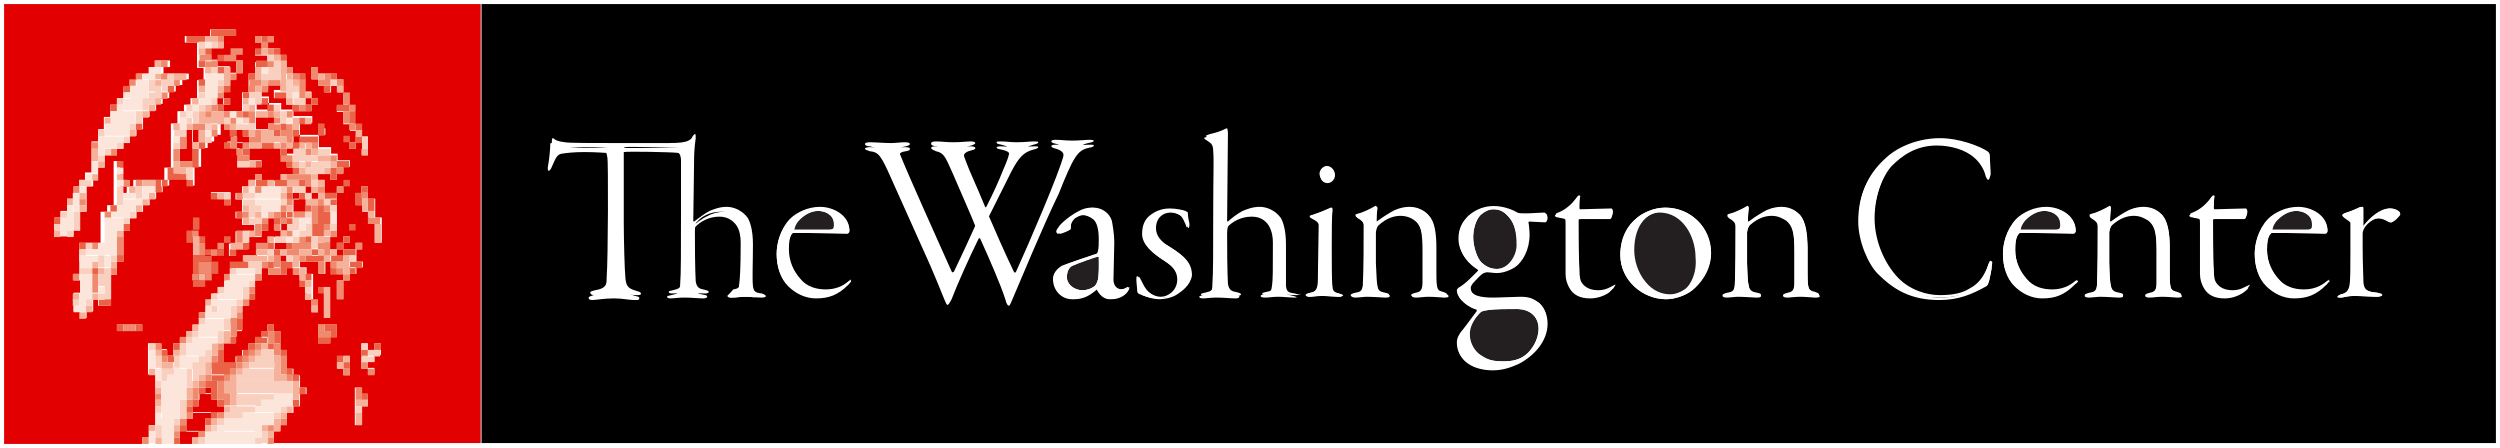 <?xml version="1.0" encoding="UTF-8"?> <svg xmlns="http://www.w3.org/2000/svg" xmlns:xlink="http://www.w3.org/1999/xlink" version="1.1" id="Layer_1" x="0px" y="0px" viewBox="0 0 305.8 54.8" style="enable-background:new 0 0 305.8 54.8;" xml:space="preserve"><rect x="0" y="0" width="305.8" height="54.8" fill="#333333" stroke="none"/> <style type="text/css"> .Arched_x0020_Green{fill:url(#SVGID_1_);stroke:#FFFFFF;stroke-width:0.25;stroke-miterlimit:1;} .st0{fill:#FFFFFF;} .st1{fill:#231F20;} .st2{fill-rule:evenodd;clip-rule:evenodd;fill:#E20000;} .st3{fill-rule:evenodd;clip-rule:evenodd;fill:#EA6348;} .st4{fill-rule:evenodd;clip-rule:evenodd;fill:#EF8A6E;} .st5{fill-rule:evenodd;clip-rule:evenodd;fill:#F5B199;} .st6{fill-rule:evenodd;clip-rule:evenodd;fill:#F9D0BF;} .st7{fill-rule:evenodd;clip-rule:evenodd;fill:#FCE5DA;} </style> <linearGradient id="SVGID_1_" gradientUnits="userSpaceOnUse" x1="-234.213" y1="337.925" x2="-233.506" y2="337.218"> <stop offset="0" style="stop-color:#20AC4B"></stop> <stop offset="0.983" style="stop-color:#19361A"></stop> </linearGradient> <path class="st0" d="M305.8,54.8H0V0h305.8V54.8L305.8,54.8z"></path> <path class="st1" d="M182.7,25.6c-0.6,0-1.1,0.2-1.6,0.7c-0.6,0.6-0.9,1.8-0.9,2.7c0,1.2,0.5,2.6,1,3.1c0.5,0.4,1,0.8,1.9,0.8 c1.5,0,2.5-1.6,2.5-3c0-1.3-0.3-2.4-0.9-3.2C184.1,26,183.6,25.6,182.7,25.6z"></path> <path class="st1" d="M203.2,25.9c-1.6,0-3.3,1.5-3.3,4.7c0,1.2,0.4,2.7,1.4,3.9c0.9,1.1,2,1.5,3,1.5c0.8,0,1.6-0.4,2.1-0.8 c0.5-0.4,1.3-1.8,1.3-3.9C207.6,28.8,206,25.9,203.2,25.9z"></path> <path class="st1" d="M247.2,28.1l4.3,0c0.6,0,0.6-0.3,0.6-0.5c0-0.3-0.1-0.8-0.4-1.2c-0.3-0.3-0.9-0.6-1.6-0.6 c-0.8,0-1.6,0.4-2.3,1.1c-0.4,0.4-0.6,0.9-0.6,1.1C247.1,28.1,247.2,28.1,247.2,28.1z"></path> <path class="st1" d="M134.3,31.4c-0.4,0.1-2.4,0.8-3.1,1.1c-0.3,0.1-0.7,0.6-0.7,1.4c0,0.9,0.9,1.6,1.9,1.6c0.6,0,1.1-0.2,1.5-0.5 c0.1-0.1,0.3-0.4,0.4-0.8c0.1-0.5,0.1-1.7,0.1-2.7C134.5,31.5,134.4,31.3,134.3,31.4z"></path> <path class="st1" d="M180.9,43.3c0.8,0.6,1.3,0.9,2.9,0.9c0.6,0,1.8,0,2.7-0.7c0.8-0.6,1.7-1.9,1.7-3.3c0-1.3-0.8-2.4-2.7-2.4 c-1.1,0-2.5,0-3.3,0.1c-0.8,0.1-1,0.2-1.1,0.3c-0.6,0.5-1.4,1.6-1.4,2.8C179.7,41.6,180,42.6,180.9,43.3z"></path> <path class="st1" d="M97.2,28.1l4.3,0c0.6,0,0.6-0.3,0.6-0.5c0-0.3-0.1-0.8-0.4-1.2c-0.3-0.3-0.9-0.6-1.6-0.6 c-0.8,0-1.6,0.4-2.3,1.1c-0.4,0.4-0.6,0.9-0.6,1.1C97.1,28.1,97.1,28.1,97.2,28.1z"></path> <path d="M58.9,0.5v53.7h246.4V0.5H58.9z M162.4,20.4c0.6,0,0.9,0.6,0.9,1c0,0.7-0.6,1-0.9,1c-0.5,0-0.9-0.4-0.9-0.9 C161.5,20.8,162,20.4,162.4,20.4z M93.2,36.4c-0.7,0-1.4-0.1-2-0.1c-0.8,0-1.1,0.1-1.7,0.1c-0.4,0-0.5-0.1-0.5-0.2 c0-0.1,0.2-0.2,0.5-0.2c0.7-0.1,0.9-0.3,0.9-1.1c0.1-0.7,0.2-1.9,0.2-5.2c0-0.7-0.1-1.5-0.5-2.1c-0.4-0.6-1.1-1.1-2.1-1.1 c-1.4,0-2.4,0.7-2.9,1.2c-0.1,0.1-0.3,0.5-0.3,1.2c0,5.1,0.1,5.8,0.1,6.1c0.1,0.5,0.3,0.9,0.9,1c0.5,0.1,0.7,0.1,0.7,0.3 c0,0.1-0.2,0.2-0.4,0.2c-0.8,0-1.4-0.1-2.4-0.1c-0.8,0-1.2,0.1-1.7,0.1c-0.3,0-0.4-0.1-0.4-0.2c0-0.1,0.1-0.1,0.5-0.2 c0.9-0.2,1.1-0.3,1.1-1.4c0.1-1.2,0.1-3.9,0.1-8.9c0-4.4,0-4.9,0-6.2c0-0.3-0.1-0.9-0.4-0.9c-0.8-0.1-6.1-0.2-6.6-0.1 c-0.1,0-0.2,0.2-0.2,0.4c0,1.1,0,7.5,0,8.8c0,1.9,0.1,5.8,0.2,6.8c0.1,1.1,0.4,1.3,1.4,1.6c0.4,0.1,0.5,0.1,0.5,0.3 c0,0.2-0.2,0.2-0.6,0.2c-0.7,0-1.4-0.2-2.5-0.2c-1.3,0-2.2,0.2-2.6,0.2c-0.4,0-0.5-0.1-0.5-0.3c0-0.1,0.3-0.2,0.6-0.3 c1.4-0.2,1.6-0.7,1.6-2c0.2-2.8,0.2-14.4,0.1-14.8c-0.1-0.5-0.1-0.6-0.2-0.6c-0.2,0-1.2-0.1-2.6-0.1c-1.3,0-2.1,0.1-2.8,0.2 c-0.5,0.1-0.7,0.4-1.2,1.6c-0.1,0.3-0.3,0.5-0.4,0.5c-0.1,0-0.1-0.3-0.1-0.4c0.2-1,0.3-2.4,0.3-2.6c0-0.3,0-0.4,0.1-0.4 c0.1,0,0.2,0,0.2,0.1c0.1,0.1,0.4,0.4,1.3,0.4c0.5,0.1,3.5,0.1,6.5,0.1l6.1,0c1.5,0,2.1-0.1,2.5-0.3c0.2-0.1,0.3-0.2,0.5-0.5 c0.1-0.1,0.2-0.3,0.3-0.3c0.1,0,0.1,0.1,0.1,0.5c-0.1,1.2-0.2,2.4-0.2,2.8c0,1-0.1,6.7-0.1,7.3c0,0.1,0.1,0.1,0.1,0.1 c0.3-0.3,1.2-1,1.9-1.3c0.5-0.3,1.3-0.5,2.1-0.5c0.8,0,1.9,0.3,2.6,1.4c0.3,0.4,0.6,1.2,0.6,3.2c0,2.3,0,4.1,0,5.1 c0,0.6,0.1,0.7,1.1,0.9c0.3,0.1,0.5,0.2,0.5,0.3C93.6,36.3,93.5,36.4,93.2,36.4z M103.8,34.8c-1.3,1.3-2.4,1.7-4,1.7 c-1.3,0-2.5-0.6-3.4-1.5c-0.9-0.9-1.4-2.3-1.4-3.9c0-1.2,0.4-2.9,1.6-4.2c0.8-0.8,2.2-1.5,3.7-1.5c1.6,0,3.6,1.1,3.6,2.9 c0,0.1-0.1,0.3-0.3,0.3c-0.2,0-4.1-0.1-4.7-0.1H97c-0.1,0-0.2,0.2-0.3,0.3c-0.2,0.4-0.3,0.8-0.3,1.8c0,1.5,0.6,2.7,1.4,3.6 c0.8,0.9,2,1.3,3.1,1.3c1.3,0,2.1-0.3,2.8-1c0.3-0.2,0.4-0.2,0.4-0.1C104.1,34.4,104,34.6,103.8,34.8z M123.4,36.8 c-0.2,0-0.3-0.2-0.4-0.7c-0.6-1.8-2.2-5.3-3.1-7.5c-0.1-0.1-0.1-0.1-0.2,0c-1.1,2.2-2.7,5.8-3.3,7.4c-0.2,0.5-0.3,0.7-0.5,0.7 c-0.1,0-0.2-0.2-0.4-0.7c-0.4-0.9-1.3-3.2-1.7-4.1c-1.6-3.8-3.3-7.7-4.8-10.7c-1.2-2.6-1.5-3.1-2.6-3.3c-0.3,0-0.6-0.1-0.6-0.3 c0-0.1,0.2-0.2,0.6-0.2c0.7,0,1.7,0.1,2.6,0.1c0.6,0,1.1-0.1,1.7-0.1c0.4,0,0.6,0.1,0.6,0.2c0,0.1-0.1,0.2-0.5,0.3 c-0.9,0.1-0.9,0.6-0.7,1c1.3,3.2,4.3,9.8,6.3,14.3c0.1,0.2,0.2,0.1,0.3,0c1-2.1,1.7-3.6,2.6-5.6c0.1-0.1,0.1-0.3,0.1-0.3 c-0.6-1.3-2.4-5.6-3-7c-0.9-1.9-1.1-2.2-1.9-2.4c-0.6-0.1-0.6-0.2-0.6-0.4c0-0.1,0.2-0.2,0.5-0.2c0.9,0,1.2,0.1,2.2,0.1 c1.1,0,1.5-0.1,2.2-0.1c0.3,0,0.5,0.1,0.5,0.2c0,0.1-0.2,0.2-0.5,0.3c-0.9,0.2-1.2,0.6-0.7,1.8c0.5,1.4,1.3,3,2.4,5.7 c0,0.1,0.1,0.1,0.2-0.1c0.9-1.8,1.4-2.9,2-4.4c1.1-2.5,1-2.8-0.2-3.1c-0.6-0.1-0.6-0.2-0.6-0.3c0-0.1,0.2-0.1,0.5-0.1 c0.8,0,1.1,0.1,1.9,0.1c1.2,0,1.5-0.1,2.2-0.1c0.3,0,0.5,0,0.5,0.1c0,0.1-0.1,0.2-0.6,0.3c-1.1,0.3-1.7,1-2.7,2.7 c-0.9,1.6-2.6,5.1-2.8,5.6c0,0.1,0,0.2,0,0.3c0.9,2.1,2,4.6,3.1,6.9c0.1,0.2,0.2,0.2,0.3,0c1.5-3.3,5.3-12.1,5.8-14.2 c0.1-0.6,0.1-1.1-0.9-1.4c-0.5-0.1-0.6-0.2-0.6-0.3c0-0.1,0.1-0.2,0.5-0.2c0.8,0,1.1,0.1,2.1,0.1c0.8,0,1.6-0.1,2.1-0.1 c0.4,0,0.5,0.1,0.5,0.1c0,0.1-0.1,0.2-0.7,0.3c-1.3,0.3-1.8,1.1-3.6,5c-1.8,3.9-4.8,11-5.7,13C123.7,36.6,123.6,36.8,123.4,36.8z M138.1,35.4c-0.3,0.7-1.2,1.2-2.1,1.2c-0.7,0-1.4-0.6-1.6-1.3c0-0.1-0.1-0.1-0.1,0c-0.9,0.8-1.7,1.3-2.9,1.3c-1.2,0-2.3-1-2.3-2.5 c0-0.9,0.8-1.5,1.1-1.6c0.7-0.4,3.4-1.3,4-1.4c0.3-0.1,0.4-0.4,0.4-0.4c0-0.4,0.1-0.9,0.1-1.4c0-1.2-0.2-2.1-0.7-2.5 c-0.4-0.3-0.9-0.5-1.3-0.5c-0.5,0-0.7,0.1-1.2,0.4c-0.2,0.2-0.4,0.4-0.5,0.8c0,0.1,0,0.3,0,0.4c0,0.1-0.1,0.2-0.1,0.2 c-0.3,0.2-1.1,0.5-1.2,0.5c-0.1,0-0.2-0.1-0.2-0.3c0-0.1,0.1-0.3,0.4-0.7c0.7-0.9,1.9-1.6,2.2-1.7c0.7-0.4,1.2-0.5,1.7-0.5 c0.9,0,1.9,0.6,2.2,1.6c0.1,0.5,0.3,1.7,0.3,2.6c0,0.9-0.1,3.9-0.1,4.6c0,0.6,0.3,1.2,1.1,1.2c0.3,0,0.6-0.1,0.9-0.3 C138.1,35.1,138.2,35.1,138.1,35.4z M144,36c-0.6,0.4-1.5,0.6-2.1,0.6c-0.8,0-1.4-0.2-2.2-0.5c-0.2-0.1-0.4-0.3-0.4-0.4 c0-0.4-0.1-1.1-0.1-1.4c-0.1-0.4,0-0.4,0.1-0.4c0.1,0,0.1,0,0.4,0.6c0.3,0.7,0.7,1.2,1.2,1.5c0.4,0.3,0.9,0.4,1.3,0.4 c0.9,0,2-0.9,2-2.1c0-1.2-0.8-1.8-1.9-2.5c-1.1-0.7-2.4-1.7-2.4-3.1c0-1,0.4-1.7,0.9-2.2c0.5-0.4,1.3-0.9,2.5-0.9 c0.7,0,1.6,0.2,1.9,0.3c0.1,0,0.1,0.2,0.1,0.2c0,0.3,0.1,0.9,0.2,1.3c0,0.3-0.1,0.5-0.1,0.5c-0.1,0-0.1-0.1-0.2-0.4 c-0.2-0.4-0.3-0.8-0.7-1.1c-0.3-0.2-0.8-0.4-1.3-0.4c-1,0-1.8,0.7-1.8,1.9c0,1.3,1.2,2,1.7,2.3c1.9,1.2,2.7,2,2.7,3.5 C145.6,34.9,144.6,35.6,144,36z M158.4,36.4c-0.7,0-1.4-0.1-2-0.1c-0.8,0-1.1,0.1-1.7,0.1c-0.4,0-0.5-0.1-0.5-0.2 c0-0.1,0.2-0.2,0.5-0.2c0.7-0.1,0.8-0.3,0.9-1.1c0.1-0.7,0.1-1.9,0.1-5.2c0-0.7-0.1-1.4-0.5-2.1c-0.4-0.6-1-1.1-2.1-1.1 c-1.4,0-2.4,0.7-2.9,1.2c-0.1,0.1-0.3,0.5-0.3,1.2c0,5.1,0.1,5.8,0.1,6.1c0.1,0.5,0.3,0.9,0.9,1c0.5,0.1,0.7,0.1,0.7,0.3 c0,0.1-0.2,0.2-0.4,0.2c-0.8,0-1.4-0.1-2.4-0.1c-0.8,0-1.2,0.1-1.7,0.1c-0.3,0-0.4-0.1-0.4-0.2c0-0.1,0.1-0.1,0.5-0.2 c0.9-0.2,1.1-0.3,1.1-1.4c0.1-1.2,0.1-3.9,0.1-8.9c0-4.4,0.1-6.1,0-7.3c0-0.9-0.3-1-0.9-1.4c-0.1-0.1-0.2-0.1-0.2-0.2 c0-0.1,0.2-0.1,0.5-0.2c0.9-0.3,1.4-0.4,1.8-0.6c0.1-0.1,0.2-0.1,0.3-0.1c0.1,0,0.1,0.2,0.1,0.6c0,0.9-0.1,10.1-0.1,10.7 c0,0.1,0.1,0.1,0.1,0.1c0.3-0.3,1.2-1,1.8-1.3c0.5-0.3,1.3-0.5,2.1-0.5c0.8,0,1.9,0.3,2.6,1.4c0.3,0.4,0.6,1.2,0.6,3.2 c0,2.3,0,4.1,0,5.1c0,0.6,0.1,0.7,1.1,0.9c0.4,0.1,0.5,0.2,0.5,0.3C158.9,36.3,158.7,36.4,158.4,36.4z M163.7,36.3 c-0.2,0-1.4-0.1-2-0.1c-0.8,0-1.2,0.1-1.6,0.1c-0.2,0-0.4-0.1-0.4-0.2c0-0.1,0.1-0.2,0.6-0.3c0.6-0.1,0.9-0.4,0.9-1.6 c0-0.9,0.1-6.3,0.1-6.6c0-0.3-0.1-0.5-0.9-0.9c-0.1-0.1-0.2-0.1-0.2-0.2c0-0.1,0.1-0.2,0.3-0.2c0.6-0.2,1.4-0.5,1.8-0.7 c0.3-0.1,0.4-0.2,0.5-0.2c0.1,0,0.1,0.1,0.1,0.4c-0.1,0.6-0.1,2.5-0.1,4.6c0,2.1,0,4.2,0.1,4.7c0.1,0.6,0.4,0.7,0.8,0.8 c0.3,0.1,0.4,0.1,0.4,0.2C164.2,36.3,164,36.3,163.7,36.3z M176.5,36.3c-0.3,0-1.1-0.1-1.8-0.1c-0.7,0-1,0.1-1.6,0.1 c-0.2,0-0.5-0.1-0.5-0.2s0.2-0.2,0.6-0.3c0.6-0.1,0.8-0.4,0.8-1.3v-3.8c0-2.4-0.2-3.2-1-3.8c-0.4-0.4-1-0.6-1.8-0.6 c-0.9,0-1.7,0.3-2.6,1.1c-0.2,0.2-0.4,0.8-0.4,1c0,0.3,0,1.8,0,3.7c0,1.9,0.1,2.4,0.2,2.8c0.1,0.7,0.5,0.8,1,0.9 c0.4,0.1,0.5,0.1,0.5,0.3c0,0.2-0.3,0.2-0.6,0.2c-0.2,0-1.6-0.1-2.2-0.1c-0.4,0-1,0.1-1.4,0.1c-0.3,0-0.5-0.1-0.5-0.2 c0-0.1,0.2-0.2,0.6-0.3c0.7-0.1,0.8-0.3,0.9-0.9c0.1-2.3,0.1-5,0.1-7.3c0-0.3-0.1-0.7-0.8-1c-0.1-0.1-0.2-0.1-0.2-0.3 c0-0.1,0.1-0.1,0.4-0.2c0.5-0.1,1.5-0.6,2-0.9c0.1-0.1,0.2,0.1,0.2,0.2c0,0.4-0.1,1.1-0.1,1.6c0,0.1,0.1,0.1,0.1,0.1 c0.8-0.6,1.6-1.1,2.2-1.4c0.7-0.3,1.3-0.4,1.8-0.4c1.2,0,1.9,0.6,2.3,1c0.6,0.7,0.9,2.2,0.9,3.9c0,1.5,0,1.7,0,3.1 c0,2.1,0.1,2.2,0.9,2.4c0.3,0.1,0.5,0.2,0.5,0.3C177.1,36.3,176.8,36.3,176.5,36.3z M187,28.6c0,1.8-0.8,3.3-1.8,4 c-1,0.6-1.8,0.7-2.2,0.7c-0.4,0-0.9-0.1-1.2-0.1c-0.1,0-0.4,0.1-0.4,0.1c-0.4,0.2-0.8,0.7-1.2,1.1c-0.3,0.3-0.4,0.6-0.4,0.7 c0,1.1,1.4,1.3,2.8,1.3c0.9,0,2.7-0.1,3.4-0.1c1.2,0,1.6,0.3,2.2,0.7c0.7,0.6,1,1.5,1,2.5c0,2.1-1.6,3.9-3.5,4.9 c-0.9,0.5-1.9,0.8-3.2,0.8c-2.2,0-4.3-1.1-4.3-3.3c0-0.6,0.3-1,0.5-1.3c0.2-0.2,1.3-1.7,1.9-2.5c0,0,0.1-0.2,0-0.3 c-0.9-0.2-2.4-1.2-2.4-2.3c0-0.1,0.1-0.2,0.2-0.3c0.9-0.5,1.9-1.6,2.4-2.1c0,0,0-0.1-0.1-0.2c-0.9-0.6-2.3-1.9-2.3-3.7 c0-1.3,0.5-2.1,1.2-2.8c0.9-0.8,2-1.2,3.1-1.2c1.4,0,2.6,0.6,2.9,0.8c0.2,0.1,0.4,0.1,1.1,0.1c0.6,0,1.8-0.1,2.2-0.1 c0.1,0,0.3,0.3,0.3,0.6c0,0.3-0.2,0.5-0.3,0.5c-0.4,0-1.6-0.1-1.9-0.1c-0.1,0-0.2,0.1-0.2,0.2C186.9,27.5,187,27.9,187,28.6z M196.8,35.8c-0.6,0.4-1.4,0.7-2.3,0.7c-1.2,0-2.1-0.4-2.6-1.4c-0.2-0.4-0.4-0.9-0.4-1.6v-6.1c0-0.4,0-0.6-0.1-0.6 c-0.1-0.1-0.5-0.1-0.8-0.2c-0.2,0-0.4-0.1-0.4-0.2c0-0.1,0-0.1,0.3-0.2c0.8-0.3,1.6-1,2.3-1.9c0.2-0.3,0.4-0.2,0.4-0.1 c0,0.3-0.1,1-0.1,1.4c0,0.1,0,0.2,0.1,0.2c0.5,0,3.1-0.1,3.8-0.1c0.1,0,0.2,0.2,0.2,0.4c0,0.4-0.1,0.7-0.3,0.7c-1.1,0-2.7,0-3.5,0 c-0.4,0-0.4,0.1-0.4,0.3c0,0.4,0,5,0.1,6c0.1,1,0.1,1.4,0.3,1.7c0.4,0.6,1.1,0.9,2,0.9c0.9,0,1.5-0.3,1.7-0.5c0.2-0.1,0.3-0.1,0.3,0 C197.4,35.2,197.1,35.5,196.8,35.8z M207,35.5c-0.9,0.7-2.2,1.1-3.2,1.1c-2.9,0-5.6-2.3-5.6-5.4c0-2.2,1-3.7,2.1-4.6 c0.6-0.5,1.9-1.2,3.4-1.2c3.1,0,5.6,2.4,5.6,5.5C209.2,33.1,207.9,34.7,207,35.5z M222,36.3c-0.3,0-1.1-0.1-1.8-0.1 c-0.7,0-1,0.1-1.6,0.1c-0.2,0-0.5-0.1-0.5-0.2s0.2-0.2,0.6-0.3c0.6-0.1,0.8-0.4,0.8-1.3v-3.8c0-2.4-0.2-3.2-1-3.8 c-0.4-0.4-1-0.6-1.8-0.6c-0.9,0-1.7,0.3-2.6,1.1c-0.2,0.2-0.4,0.8-0.4,1c0,0.3,0,1.8,0,3.7c0,1.9,0.1,2.4,0.2,2.8 c0.1,0.7,0.5,0.8,1,0.9c0.4,0.1,0.5,0.1,0.5,0.3c0,0.2-0.3,0.2-0.6,0.2c-0.2,0-1.6-0.1-2.2-0.1c-0.4,0-1,0.1-1.4,0.1 c-0.3,0-0.5-0.1-0.5-0.2c0-0.1,0.2-0.2,0.6-0.3c0.7-0.1,0.8-0.3,0.9-0.9c0.1-2.3,0.1-5,0.1-7.3c0-0.3-0.1-0.7-0.8-1 c-0.1-0.1-0.2-0.1-0.2-0.3c0-0.1,0.1-0.1,0.4-0.2c0.5-0.1,1.5-0.6,2-0.9c0.1-0.1,0.2,0.1,0.2,0.2c0,0.4-0.1,1.1-0.1,1.6 c0,0.1,0.1,0.1,0.1,0.1c0.8-0.6,1.6-1.1,2.2-1.4c0.7-0.3,1.3-0.4,1.8-0.4c1.2,0,1.9,0.6,2.3,1c0.6,0.7,0.8,2.2,0.9,3.9 c0,1.5,0,1.7,0,3.1c0,2.1,0.1,2.2,0.9,2.4c0.3,0.1,0.5,0.2,0.5,0.3C222.5,36.3,222.3,36.3,222,36.3z M243.2,34.7 c0,0.1-0.1,0.2-0.2,0.3c-1.8,1-3.4,1.7-5.8,1.7c-3.5,0-5.6-1.3-7.5-3.2c-1.2-1.2-2.4-4-2.4-6.4c0-3.6,1.4-5.8,3.3-7.5 c1.5-1.4,4.1-2.4,6.6-2.4c2.4,0,4.9,1,5.8,1.6c0.2,0.1,0.3,0.3,0.3,0.5c-0.1,0.7,0.1,1.9,0.1,2.2c0,0.3-0.1,0.5-0.2,0.5 c-0.1,0-0.2-0.2-0.3-0.4c-0.2-1-0.9-1.9-1.4-2.3c-1.1-1-2.9-1.5-4.6-1.5c-2.6,0-4.3,1.3-5.5,2.5c-1.1,1.2-2.2,3.8-2.2,6.7 c0,2.8,1.3,5.6,2.8,7.2c1.5,1.6,3.6,2.2,5.2,2.2c1.6,0,2.7-0.3,3.6-0.8c1.1-0.7,1.9-1.7,2.3-2.9c0.1-0.4,0.2-0.5,0.3-0.5 c0.1,0,0.2,0.2,0.2,0.4C243.7,32.8,243.3,34.4,243.2,34.7z M253.8,34.8c-1.3,1.3-2.4,1.7-4,1.7c-1.3,0-2.5-0.6-3.4-1.5 c-0.9-0.9-1.4-2.3-1.4-3.9c0-1.2,0.4-2.9,1.6-4.2c0.8-0.8,2.2-1.5,3.7-1.5c1.6,0,3.6,1.1,3.6,2.9c0,0.1-0.1,0.3-0.3,0.3 c-0.2,0-4.1-0.1-4.7-0.1h-1.8c-0.1,0-0.2,0.2-0.3,0.3c-0.2,0.4-0.3,0.8-0.3,1.8c0,1.5,0.6,2.7,1.4,3.6c0.8,0.9,2,1.3,3.1,1.3 c1.3,0,2.1-0.3,2.8-1c0.3-0.2,0.4-0.2,0.4-0.1C254.2,34.4,254.1,34.6,253.8,34.8z M266.3,36.3c-0.3,0-1.1-0.1-1.8-0.1 c-0.7,0-1,0.1-1.6,0.1c-0.2,0-0.5-0.1-0.5-0.2s0.2-0.2,0.6-0.3c0.6-0.1,0.8-0.4,0.8-1.3v-3.8c0-2.4-0.2-3.2-1-3.8 c-0.4-0.4-1-0.6-1.8-0.6c-0.9,0-1.7,0.3-2.6,1.1c-0.2,0.2-0.4,0.8-0.4,1c0,0.3,0,1.8,0,3.7c0,1.9,0.1,2.4,0.2,2.8 c0.1,0.7,0.5,0.8,1,0.9c0.4,0.1,0.5,0.1,0.5,0.3c0,0.2-0.3,0.2-0.6,0.2c-0.2,0-1.6-0.1-2.2-0.1c-0.4,0-1,0.1-1.4,0.1 c-0.3,0-0.5-0.1-0.5-0.2c0-0.1,0.2-0.2,0.6-0.3c0.7-0.1,0.8-0.3,0.9-0.9c0.1-2.3,0.1-5,0.1-7.3c0-0.3-0.1-0.7-0.8-1 c-0.1-0.1-0.2-0.1-0.2-0.3c0-0.1,0.1-0.1,0.4-0.2c0.5-0.1,1.5-0.6,2-0.9c0.1-0.1,0.2,0.1,0.2,0.2c0,0.4-0.1,1.1-0.1,1.6 c0,0.1,0.1,0.1,0.1,0.1c0.8-0.6,1.6-1.1,2.2-1.4c0.7-0.3,1.3-0.4,1.8-0.4c1.2,0,1.9,0.6,2.3,1c0.6,0.7,0.9,2.2,0.9,3.9 c0,1.5,0,1.7,0,3.1c0,2.1,0.1,2.2,0.9,2.4c0.3,0.1,0.5,0.2,0.5,0.3C266.8,36.3,266.6,36.3,266.3,36.3z M274.4,35.8 c-0.6,0.4-1.4,0.7-2.3,0.7c-1.2,0-2.1-0.4-2.6-1.4c-0.2-0.4-0.4-0.9-0.4-1.6v-6.1c0-0.4,0-0.6-0.1-0.6c-0.1-0.1-0.5-0.1-0.8-0.2 c-0.2,0-0.4-0.1-0.4-0.2c0-0.1,0-0.1,0.3-0.2c0.8-0.3,1.6-1,2.3-1.9c0.2-0.3,0.4-0.2,0.4-0.1c0,0.3-0.1,1-0.1,1.4 c0,0.1,0,0.2,0.1,0.2c0.5,0,3.1-0.1,3.8-0.1c0.1,0,0.2,0.2,0.2,0.4c0,0.4-0.1,0.7-0.3,0.7c-1.1,0-2.7,0-3.5,0 c-0.4,0-0.4,0.1-0.4,0.3c0,0.4,0,5,0.1,6c0.1,1,0.1,1.4,0.3,1.7c0.4,0.6,1.1,0.9,2,0.9c0.9,0,1.5-0.3,1.7-0.5c0.2-0.1,0.3-0.1,0.3,0 C275.1,35.2,274.8,35.5,274.4,35.8z M284.6,34.8c-1.3,1.3-2.4,1.7-4,1.7c-1.3,0-2.5-0.6-3.4-1.5c-0.9-0.9-1.4-2.3-1.4-3.9 c0-1.2,0.4-2.9,1.6-4.2c0.8-0.8,2.2-1.5,3.7-1.5c1.6,0,3.6,1.1,3.6,2.9c0,0.1-0.1,0.3-0.3,0.3c-0.2,0-4.1-0.1-4.7-0.1h-1.8 c-0.1,0-0.2,0.2-0.3,0.3c-0.2,0.4-0.3,0.8-0.3,1.8c0,1.5,0.6,2.7,1.4,3.6c0.8,0.9,2,1.3,3.1,1.3c1.3,0,2.1-0.3,2.8-1 c0.3-0.2,0.4-0.2,0.4-0.1C284.9,34.4,284.8,34.6,284.6,34.8z M292.9,27c-0.3,0.2-0.4,0.2-0.4,0.2c-0.1,0-0.2,0-0.5-0.2 c-0.3-0.2-0.6-0.3-1-0.3c-0.5,0-1,0.3-1.4,0.7c-0.4,0.4-0.6,0.8-0.6,1.2c0,0.3,0,1,0,1.6c0,2.2,0.1,3.8,0.1,4.4 c0.1,0.9,0.5,1.1,1.7,1.2c0.4,0.1,0.6,0.1,0.6,0.3c0,0.1-0.3,0.2-0.7,0.2c-0.4,0-1.6-0.1-2.8-0.1c-0.8,0-1.2,0.2-1.5,0.2 c-0.3,0-0.4,0-0.4-0.1c0-0.1,0.2-0.2,0.4-0.3c0.6-0.1,1-0.4,1.1-1.2c0.1-0.5,0.1-2.2,0.1-4.1c0-1.9,0-2.9,0-3.4 c0-0.2-0.3-0.3-0.8-0.7c-0.2-0.1-0.2-0.2-0.2-0.3c0-0.1,0.2-0.2,0.5-0.3c0.3-0.1,1.1-0.4,1.5-0.6c0.2-0.1,0.4-0.1,0.4-0.1 c0.1,0,0.1,0.1,0.1,0.4c0,0.2,0,1.5,0,1.9c0,0.1,0.1,0.1,0.1,0c0.9-1,2.1-2.1,3.2-2.1c0.4,0,0.8,0.1,1.1,0.4 c0.1,0.1,0.1,0.2,0.1,0.4C293.5,26.4,293.2,26.8,292.9,27z"></path> <path class="st1" d="M278,28.1l4.3,0c0.6,0,0.6-0.3,0.6-0.5c0-0.3-0.1-0.8-0.4-1.2c-0.3-0.3-0.9-0.6-1.6-0.6c-0.8,0-1.6,0.4-2.3,1.1 c-0.4,0.4-0.6,0.9-0.6,1.1C277.9,28.1,278,28.1,278,28.1z"></path> <path class="st0" d="M93.2,35.9c-0.9-0.1-1-0.3-1.1-0.9c-0.1-1,0-2.8,0-5.1c0-1.9-0.4-2.8-0.6-3.2c-0.7-1-1.8-1.4-2.6-1.4 c-0.9,0-1.6,0.3-2.1,0.5c-0.6,0.3-1.5,1-1.9,1.3c0,0-0.1,0-0.1-0.1c0-0.6,0.1-6.3,0.1-7.3c0-0.4,0-1.5,0.2-2.8c0-0.4,0-0.5-0.1-0.5 c-0.1,0-0.2,0.2-0.3,0.3c-0.1,0.3-0.3,0.4-0.5,0.5c-0.4,0.2-1,0.3-2.5,0.3l-6.1,0c-3,0-6,0-6.5-0.1c-0.9-0.1-1.2-0.3-1.3-0.4 c-0.1-0.1-0.2-0.1-0.2-0.1c-0.1,0.1-0.1,0.2-0.1,0.4c0,0.2-0.1,1.6-0.3,2.6c0,0.2,0,0.4,0.1,0.4c0.1,0,0.3-0.2,0.4-0.5 c0.5-1.2,0.6-1.5,1.2-1.6c0.7-0.1,1.5-0.2,2.8-0.2c1.4,0,2.4,0.1,2.6,0.1c0.1,0,0.1,0.1,0.2,0.6c0.1,0.4,0.1,12-0.1,14.8 c-0.1,1.3-0.3,1.8-1.6,2c-0.3,0.1-0.6,0.1-0.6,0.3c0,0.1,0.1,0.3,0.5,0.3c0.5,0,1.4-0.2,2.6-0.2c1.1,0,1.8,0.2,2.5,0.2 c0.4,0,0.6,0,0.6-0.2c0-0.1-0.1-0.2-0.5-0.3c-1-0.3-1.3-0.5-1.4-1.6c-0.1-0.9-0.2-4.9-0.2-6.8c0-1.3,0-7.7,0-8.8 c0-0.2,0-0.4,0.2-0.4c0.5-0.1,5.8,0.1,6.6,0.1c0.3,0,0.4,0.7,0.4,0.9c0,1.2,0,1.7,0,6.2c0,5,0,7.6-0.1,8.9c-0.1,1.2-0.3,1.2-1.1,1.4 c-0.4,0.1-0.5,0.1-0.5,0.2c0,0.1,0.1,0.2,0.4,0.2c0.5,0,1-0.1,1.7-0.1c1,0,1.6,0.1,2.4,0.1c0.2,0,0.4-0.1,0.4-0.2 c0-0.1-0.2-0.2-0.7-0.3c-0.6-0.1-0.8-0.4-0.9-1c0-0.3-0.1-1-0.1-6.1c0-0.7,0.1-1.1,0.3-1.2c0.5-0.6,1.5-1.2,2.9-1.2 c1.1,0,1.8,0.5,2.1,1.1c0.4,0.6,0.5,1.4,0.5,2.1c0,3.3-0.1,4.5-0.2,5.2c-0.1,0.8-0.2,1-0.9,1.1C89.2,36,89,36.1,89,36.2 c0,0.1,0.1,0.2,0.5,0.2c0.6,0,0.9-0.1,1.7-0.1c0.6,0,1.3,0.1,2,0.1c0.3,0,0.5-0.1,0.5-0.2C93.6,36.1,93.5,36,93.2,35.9z"></path> <path class="st0" d="M103.8,34.4c-0.7,0.6-1.6,1-2.8,1c-1.1,0-2.3-0.3-3.1-1.3c-0.8-0.9-1.4-2.1-1.4-3.6c0-1,0.1-1.4,0.3-1.8 c0.1-0.1,0.2-0.3,0.3-0.3h1.8c0.6,0,4.5,0.1,4.7,0.1c0.1,0,0.3-0.1,0.3-0.3c0-1.9-2-2.9-3.6-2.9c-1.5,0-2.9,0.7-3.7,1.5 c-1.2,1.3-1.6,3-1.6,4.2c0,1.6,0.5,3,1.4,3.9c0.9,0.9,2.1,1.5,3.4,1.5c1.6,0,2.7-0.4,4-1.7c0.2-0.2,0.3-0.4,0.3-0.5 C104.1,34.2,104,34.2,103.8,34.4z M97.7,26.9c0.7-0.7,1.6-1.1,2.3-1.1c0.8,0,1.3,0.3,1.6,0.6c0.4,0.4,0.4,0.9,0.4,1.2 c0,0.3-0.1,0.5-0.6,0.5l-4.3,0c0,0-0.1-0.1-0.1-0.1C97.1,27.8,97.3,27.3,97.7,26.9z"></path> <path class="st0" d="M133.1,18.1c0.6-0.1,0.7-0.2,0.7-0.3c0-0.1-0.1-0.1-0.5-0.1c-0.6,0-1.4,0.1-2.1,0.1c-0.9,0-1.3-0.1-2.1-0.1 c-0.4,0-0.5,0.1-0.5,0.2c0,0.1,0.2,0.2,0.6,0.3c1,0.3,1,0.8,0.9,1.4c-0.5,2.1-4.3,10.8-5.8,14.2c-0.1,0.2-0.1,0.2-0.3,0 c-1-2.3-2.2-4.8-3.1-6.9c-0.1-0.1-0.1-0.3,0-0.3c0.3-0.6,2-4,2.8-5.6c0.9-1.7,1.5-2.4,2.7-2.7c0.4-0.1,0.6-0.2,0.6-0.3 c0-0.1-0.1-0.1-0.5-0.1c-0.7,0-1,0.1-2.2,0.1c-0.8,0-1.1-0.1-1.9-0.1c-0.4,0-0.5,0.1-0.5,0.1c0,0.1,0,0.2,0.6,0.3 c1.3,0.3,1.3,0.5,0.2,3.1c-0.6,1.5-1.1,2.6-2,4.4c-0.1,0.1-0.2,0.1-0.2,0.1c-1.1-2.7-1.9-4.3-2.4-5.7c-0.5-1.2-0.2-1.6,0.7-1.8 c0.3-0.1,0.5-0.1,0.5-0.3c0-0.1-0.2-0.2-0.5-0.2c-0.8,0-1.1,0.1-2.2,0.1c-1.1,0-1.3-0.1-2.2-0.1c-0.4,0-0.5,0.1-0.5,0.2 c0,0.1,0.1,0.2,0.6,0.4c0.9,0.2,1.1,0.6,1.9,2.4c0.6,1.4,2.5,5.7,3,7c0,0,0,0.3-0.1,0.3c-0.9,2.1-1.6,3.6-2.6,5.6 c-0.1,0.1-0.2,0.2-0.3,0c-2.1-4.5-5.1-11.2-6.3-14.3c-0.2-0.5-0.2-0.9,0.7-1c0.4-0.1,0.5-0.1,0.5-0.3c0-0.1-0.1-0.2-0.6-0.2 c-0.6,0-1.1,0.1-1.7,0.1c-0.9,0-1.9-0.1-2.6-0.1c-0.4,0-0.6,0.1-0.6,0.2c0,0.1,0.3,0.2,0.6,0.3c1.1,0.1,1.4,0.6,2.6,3.3 c1.4,3.1,3.1,6.9,4.8,10.7c0.4,0.9,1.3,3.1,1.7,4.1c0.2,0.5,0.3,0.7,0.4,0.7c0.1,0,0.3-0.3,0.5-0.7c0.6-1.6,2.2-5.2,3.3-7.4 c0.1-0.1,0.1-0.1,0.2,0c1,2.2,2.5,5.6,3.1,7.5c0.1,0.5,0.3,0.7,0.4,0.7c0.1,0,0.2-0.2,0.4-0.7c0.9-2.1,3.8-9.1,5.7-13 C131.3,19.2,131.8,18.4,133.1,18.1z"></path> <path class="st0" d="M137.9,35.1c-0.3,0.2-0.6,0.3-0.9,0.3c-0.9,0-1.1-0.6-1.1-1.2c0-0.8,0.1-3.7,0.1-4.6c0-0.9-0.1-2.1-0.3-2.6 c-0.4-1.1-1.3-1.6-2.2-1.6c-0.5,0-1,0.1-1.7,0.5c-0.4,0.2-1.5,0.9-2.2,1.7c-0.3,0.4-0.4,0.6-0.4,0.7c0,0.1,0.1,0.3,0.2,0.3 c0.1,0,0.9-0.4,1.2-0.5c0.1-0.1,0.1-0.1,0.1-0.2c0-0.2,0-0.3,0-0.4c0.1-0.4,0.3-0.6,0.5-0.8c0.5-0.3,0.8-0.4,1.2-0.4 c0.4,0,0.9,0.2,1.3,0.5c0.5,0.4,0.7,1.3,0.7,2.5c0,0.5,0,1-0.1,1.4c0,0.1-0.1,0.4-0.4,0.4c-0.5,0.2-3.3,1.1-4,1.4 c-0.2,0.1-1.1,0.7-1.1,1.6c0,1.5,1.1,2.5,2.3,2.5c1.2,0,2-0.6,2.9-1.3c0,0,0.1,0,0.1,0c0.3,0.7,0.9,1.3,1.6,1.3 c0.9,0,1.7-0.5,2.1-1.2C138.2,35.1,138.1,35.1,137.9,35.1z M134.3,34.2c-0.1,0.4-0.2,0.6-0.4,0.8c-0.4,0.3-0.9,0.5-1.5,0.5 c-1,0-1.9-0.7-1.9-1.6c0-0.9,0.4-1.3,0.7-1.4c0.6-0.3,2.6-1.1,3.1-1.1c0.1,0,0.1,0.1,0.1,0.1C134.5,32.6,134.4,33.7,134.3,34.2z"></path> <path class="st0" d="M142.9,30.1c-0.6-0.3-1.7-1.1-1.7-2.3c0-1.2,0.8-1.9,1.8-1.9c0.5,0,1,0.2,1.3,0.4c0.4,0.3,0.5,0.7,0.7,1.1 c0.1,0.2,0.1,0.4,0.2,0.4c0.1,0,0.1-0.1,0.1-0.5c0-0.4-0.1-1-0.2-1.3c0-0.1-0.1-0.2-0.1-0.2c-0.3-0.1-1.1-0.3-1.9-0.3 c-1.1,0-1.9,0.4-2.5,0.9c-0.5,0.4-0.9,1.1-0.9,2.2c0,1.4,1.4,2.4,2.4,3.1c1.1,0.7,1.9,1.3,1.9,2.5c0,1.3-1.1,2.1-2,2.1 c-0.4,0-0.8-0.1-1.3-0.4c-0.5-0.3-1-0.8-1.2-1.5c-0.2-0.6-0.3-0.6-0.4-0.6c-0.1,0-0.1,0.1-0.1,0.4c0,0.4,0.1,1,0.1,1.4 c0,0.1,0.1,0.4,0.4,0.4c0.9,0.4,1.4,0.5,2.2,0.5c0.6,0,1.5-0.2,2.1-0.6c0.6-0.4,1.6-1.1,1.6-2.4C145.6,32.1,144.9,31.3,142.9,30.1z"></path> <path class="st0" d="M158.4,35.9c-0.9-0.1-1-0.3-1.1-0.9c0-1,0-2.8,0-5.1c0-1.9-0.4-2.8-0.6-3.2c-0.7-1-1.8-1.4-2.6-1.4 c-0.9,0-1.6,0.3-2.1,0.5c-0.6,0.3-1.5,1-1.8,1.3c0,0-0.1,0-0.1-0.1c0-0.6,0.1-9.8,0.1-10.7c0-0.4-0.1-0.6-0.1-0.6 c-0.1,0-0.1,0-0.3,0.1c-0.4,0.2-0.9,0.4-1.8,0.6c-0.3,0.1-0.5,0.2-0.5,0.2c0,0.1,0.1,0.1,0.2,0.2c0.6,0.4,0.9,0.4,0.9,1.4 c0,1.2,0,2.8,0,7.3c0,5,0,7.6-0.1,8.9c-0.1,1.2-0.3,1.2-1.1,1.4c-0.4,0.1-0.5,0.1-0.5,0.2c0,0.1,0.1,0.2,0.4,0.2 c0.5,0,1-0.1,1.7-0.1c1,0,1.6,0.1,2.4,0.1c0.2,0,0.4-0.1,0.4-0.2c0-0.1-0.2-0.2-0.7-0.3c-0.6-0.1-0.8-0.4-0.9-1c0-0.3-0.1-1-0.1-6.1 c0-0.7,0.1-1.1,0.3-1.2c0.5-0.6,1.5-1.2,2.9-1.2c1.1,0,1.8,0.5,2.1,1.1c0.4,0.7,0.5,1.4,0.5,2.1c0,3.3-0.1,4.5-0.1,5.2 c-0.1,0.8-0.2,1-0.9,1.1c-0.3,0.1-0.5,0.1-0.5,0.2c0,0.1,0.1,0.2,0.5,0.2c0.6,0,0.9-0.1,1.7-0.1c0.6,0,1.3,0.1,2,0.1 c0.3,0,0.5-0.1,0.5-0.2C158.9,36.1,158.8,36,158.4,35.9z"></path> <path class="st0" d="M162.3,22.3c0.3,0,0.9-0.3,0.9-1c0-0.4-0.3-1-0.9-1c-0.4,0-0.9,0.4-0.9,1C161.5,21.9,161.9,22.3,162.3,22.3z"></path> <path class="st0" d="M163.8,35.9c-0.4-0.1-0.8-0.2-0.8-0.8c-0.1-0.5-0.1-2.6-0.1-4.7c0-2.1,0-4.1,0.1-4.6c0-0.3,0-0.4-0.1-0.4 c-0.1,0-0.2,0.1-0.5,0.2c-0.4,0.2-1.2,0.5-1.8,0.7c-0.2,0.1-0.3,0.1-0.3,0.2c0,0.1,0.1,0.1,0.2,0.2c0.9,0.4,0.9,0.6,0.9,0.9 c0,0.3-0.1,5.8-0.1,6.6c0,1.3-0.4,1.5-0.9,1.6c-0.4,0.1-0.6,0.2-0.6,0.3c0,0.1,0.2,0.2,0.4,0.2c0.3,0,0.7-0.1,1.6-0.1 c0.6,0,1.9,0.1,2,0.1c0.2,0,0.5-0.1,0.5-0.2C164.2,36,164.1,36,163.8,35.9z"></path> <path class="st0" d="M176.6,35.8c-0.8-0.2-0.9-0.4-0.9-2.4c0-1.4,0-1.6,0-3.1c0-1.7-0.2-3.2-0.9-3.9c-0.3-0.4-1-1-2.3-1 c-0.5,0-1.1,0-1.8,0.4c-0.6,0.3-1.4,0.8-2.2,1.4c-0.1,0.1-0.1,0-0.1-0.1c0-0.4,0-1.2,0.1-1.6c0-0.2-0.1-0.3-0.2-0.2 c-0.5,0.3-1.5,0.7-2,0.9c-0.3,0.1-0.4,0.2-0.4,0.2c0,0.1,0.1,0.2,0.2,0.3c0.7,0.4,0.8,0.7,0.8,1c0,2.3,0,5-0.1,7.3 c0,0.6-0.1,0.7-0.9,0.9c-0.4,0.1-0.6,0.2-0.6,0.3c0,0.1,0.2,0.2,0.5,0.2c0.4,0,1-0.1,1.4-0.1c0.7,0,2,0.1,2.2,0.1 c0.3,0,0.6,0,0.6-0.2c0-0.1-0.1-0.2-0.5-0.3c-0.5-0.1-0.9-0.2-1-0.9c-0.1-0.4-0.1-0.9-0.2-2.8c0-1.8,0-3.4,0-3.7 c0-0.2,0.1-0.8,0.4-1c0.9-0.8,1.8-1.1,2.6-1.1c0.8,0,1.4,0.3,1.8,0.6c0.7,0.6,1,1.3,1,3.8v3.8c0,0.9-0.1,1.1-0.8,1.3 c-0.5,0.1-0.6,0.2-0.6,0.3s0.2,0.2,0.5,0.2c0.5,0,0.9-0.1,1.6-0.1c0.7,0,1.5,0.1,1.8,0.1c0.3,0,0.6,0,0.6-0.2 C177.1,36,176.9,36,176.6,35.8z"></path> <path class="st0" d="M187.1,27.1c0.3,0,1.5,0.1,1.9,0.1c0.1,0,0.3-0.2,0.3-0.5c0-0.3-0.1-0.6-0.3-0.6c-0.4,0-1.6,0.1-2.2,0.1 c-0.6,0-0.8,0-1.1-0.1c-0.3-0.1-1.5-0.8-2.9-0.8c-1.1,0-2.2,0.4-3.1,1.2c-0.7,0.7-1.2,1.6-1.2,2.8c0,1.9,1.3,3.1,2.3,3.7 c0.1,0,0.1,0.1,0.1,0.2c-0.5,0.6-1.6,1.6-2.4,2.1c-0.1,0-0.2,0.1-0.2,0.3c0,1.1,1.5,2.1,2.4,2.3c0.1,0,0,0.2,0,0.3 c-0.6,0.7-1.7,2.3-1.9,2.5c-0.2,0.3-0.5,0.7-0.5,1.3c0,2.3,2.1,3.3,4.3,3.3c1.3,0,2.3-0.4,3.2-0.8c1.9-1,3.5-2.8,3.5-4.9 c0-0.9-0.3-1.9-1-2.5c-0.6-0.4-1-0.7-2.2-0.7c-0.7,0-2.5,0.1-3.4,0.1c-1.5,0-2.8-0.2-2.8-1.3c0-0.1,0.1-0.4,0.4-0.7 c0.4-0.4,0.8-0.9,1.2-1.1c0,0,0.3-0.1,0.4-0.1c0.2,0,0.8,0.1,1.2,0.1c0.4,0,1.2-0.1,2.2-0.7c1-0.7,1.8-2.2,1.8-4 c0-0.6-0.1-1.1-0.1-1.3C186.9,27.2,187,27.1,187.1,27.1z M181.1,38.2c0.1-0.1,0.3-0.2,1.1-0.3c0.8-0.1,2.1-0.1,3.3-0.1 c1.8,0,2.7,1.1,2.7,2.4c0,1.4-0.8,2.7-1.7,3.3c-1,0.7-2.1,0.7-2.7,0.7c-1.6,0-2.1-0.4-2.9-0.9c-0.8-0.7-1.1-1.7-1.1-2.3 C179.7,39.8,180.6,38.7,181.1,38.2z M183.1,32.9c-0.9,0-1.5-0.4-1.9-0.8c-0.5-0.5-1-1.9-1-3.1c0-0.9,0.3-2.1,0.9-2.7 c0.5-0.4,1-0.7,1.6-0.7c0.9,0,1.4,0.4,1.9,1c0.7,0.8,0.9,2,0.9,3.2C185.6,31.2,184.5,32.9,183.1,32.9z"></path> <path class="st0" d="M197.2,35c-0.2,0.1-0.8,0.5-1.7,0.5c-0.9,0-1.6-0.3-2-0.9c-0.2-0.3-0.3-0.6-0.3-1.7c-0.1-1-0.1-5.6-0.1-6 c0-0.2,0-0.3,0.4-0.3c0.8,0,2.4,0,3.5,0c0.1,0,0.3-0.3,0.3-0.7c0-0.2-0.1-0.4-0.2-0.4c-0.7,0-3.3,0.1-3.8,0.1 c-0.1,0-0.1-0.1-0.1-0.2c0-0.4,0-1.1,0.1-1.4c0-0.1-0.2-0.2-0.4,0.1c-0.6,0.9-1.5,1.6-2.3,1.9c-0.3,0.1-0.3,0.2-0.3,0.2 c0,0.1,0.1,0.2,0.4,0.2c0.3,0.1,0.7,0.1,0.8,0.2c0.1,0,0.1,0.2,0.1,0.6v6.1c0,0.7,0.1,1.2,0.4,1.6c0.5,0.9,1.4,1.4,2.6,1.4 c0.8,0,1.6-0.3,2.3-0.7c0.4-0.3,0.7-0.6,0.7-0.8C197.4,34.9,197.4,34.9,197.2,35z"></path> <path class="st0" d="M203.7,25.4c-1.5,0-2.8,0.7-3.4,1.2c-1.2,0.9-2.1,2.4-2.1,4.6c0,3,2.7,5.4,5.6,5.4c1,0,2.3-0.4,3.2-1.1 c0.9-0.7,2.3-2.3,2.3-4.5C209.2,27.8,206.8,25.4,203.7,25.4z M206.2,35.3c-0.5,0.4-1.3,0.8-2.1,0.8c-0.9,0-2.1-0.4-3-1.5 c-1-1.2-1.4-2.8-1.4-3.9c0-3.2,1.8-4.7,3.3-4.7c2.8,0,4.4,2.9,4.4,5.5C207.6,33.5,206.7,34.9,206.2,35.3z"></path> <path class="st0" d="M222,35.8c-0.8-0.2-0.9-0.4-0.9-2.4c0-1.4,0-1.6,0-3.1c0-1.7-0.2-3.2-0.9-3.9c-0.3-0.4-1-1-2.3-1 c-0.5,0-1.1,0-1.8,0.4c-0.6,0.3-1.4,0.8-2.2,1.4c-0.1,0.1-0.1,0-0.1-0.1c0-0.4,0-1.2,0.1-1.6c0-0.2-0.1-0.3-0.2-0.2 c-0.5,0.3-1.5,0.7-2,0.9c-0.3,0.1-0.4,0.2-0.4,0.2c0,0.1,0.1,0.2,0.2,0.3c0.7,0.4,0.8,0.7,0.8,1c0,2.3,0,5-0.1,7.3 c0,0.6-0.1,0.7-0.9,0.9c-0.4,0.1-0.6,0.2-0.6,0.3c0,0.1,0.2,0.2,0.5,0.2c0.4,0,1-0.1,1.4-0.1c0.7,0,2,0.1,2.2,0.1 c0.3,0,0.6,0,0.6-0.2c0-0.1-0.1-0.2-0.5-0.3c-0.5-0.1-0.9-0.2-1-0.9c-0.1-0.4-0.1-0.9-0.2-2.8c0-1.8,0-3.4,0-3.7 c0-0.2,0.1-0.8,0.4-1c0.9-0.8,1.8-1.1,2.6-1.1c0.8,0,1.3,0.3,1.8,0.6c0.7,0.6,1,1.3,1,3.8v3.8c0,0.9-0.1,1.1-0.8,1.3 c-0.5,0.1-0.6,0.2-0.6,0.3s0.2,0.2,0.5,0.2c0.5,0,0.9-0.1,1.6-0.1c0.7,0,1.5,0.1,1.8,0.1c0.3,0,0.6,0,0.6-0.2 C222.5,36,222.3,36,222,35.8z"></path> <path class="st0" d="M243.5,31.9c-0.1,0-0.2,0.1-0.3,0.5c-0.4,1.2-1.1,2.3-2.3,2.9c-0.8,0.5-1.9,0.8-3.6,0.8c-1.6,0-3.7-0.6-5.2-2.2 c-1.5-1.6-2.8-4.3-2.8-7.2c0-2.9,1.1-5.5,2.2-6.7c1.1-1.2,2.8-2.5,5.5-2.5c1.6,0,3.5,0.5,4.6,1.5c0.5,0.4,1.1,1.4,1.4,2.3 c0.1,0.2,0.1,0.4,0.3,0.4c0.1,0,0.2-0.2,0.2-0.5c0-0.3-0.1-1.5-0.1-2.2c0-0.1-0.1-0.4-0.3-0.5c-0.9-0.6-3.4-1.6-5.8-1.6 c-2.6,0-5.1,1-6.6,2.4c-1.9,1.7-3.3,4-3.3,7.5c0,2.5,1.3,5.2,2.4,6.4c1.9,1.9,4.1,3.2,7.5,3.2c2.3,0,4-0.7,5.8-1.7 c0.1-0.1,0.2-0.2,0.2-0.3c0.1-0.4,0.4-1.9,0.4-2.4C243.7,32.1,243.6,31.9,243.5,31.9z"></path> <path class="st0" d="M253.8,34.4c-0.7,0.6-1.6,1-2.8,1c-1.1,0-2.3-0.3-3.1-1.3c-0.8-0.9-1.4-2.1-1.4-3.6c0-1,0.1-1.4,0.3-1.8 c0.1-0.1,0.2-0.3,0.3-0.3h1.8c0.6,0,4.5,0.1,4.7,0.1c0.1,0,0.3-0.1,0.3-0.3c0-1.9-2-2.9-3.6-2.9c-1.5,0-2.9,0.7-3.7,1.5 c-1.2,1.3-1.6,3-1.6,4.2c0,1.6,0.5,3,1.4,3.9c0.9,0.9,2.1,1.5,3.4,1.5c1.6,0,2.7-0.4,4-1.7c0.2-0.2,0.3-0.4,0.3-0.5 C254.2,34.2,254.1,34.2,253.8,34.4z M247.7,26.9c0.7-0.7,1.6-1.1,2.3-1.1c0.8,0,1.3,0.3,1.6,0.6c0.4,0.4,0.4,0.9,0.4,1.2 c0,0.3-0.1,0.5-0.6,0.5l-4.3,0c0,0-0.1-0.1-0.1-0.1C247.1,27.8,247.4,27.3,247.7,26.9z"></path> <path class="st0" d="M266.3,35.8c-0.8-0.2-0.9-0.4-0.9-2.4c0-1.4,0-1.6,0-3.1c0-1.7-0.2-3.2-0.9-3.9c-0.3-0.4-1-1-2.3-1 c-0.5,0-1.1,0-1.8,0.4c-0.6,0.3-1.4,0.8-2.2,1.4c-0.1,0.1-0.1,0-0.1-0.1c0-0.4,0-1.2,0.1-1.6c0-0.2-0.1-0.3-0.2-0.2 c-0.5,0.3-1.5,0.7-2,0.9c-0.3,0.1-0.4,0.2-0.4,0.2c0,0.1,0.1,0.2,0.2,0.3c0.7,0.4,0.8,0.7,0.8,1c0,2.3,0,5-0.1,7.3 c0,0.6-0.1,0.7-0.9,0.9c-0.4,0.1-0.6,0.2-0.6,0.3c0,0.1,0.2,0.2,0.5,0.2c0.4,0,1-0.1,1.4-0.1c0.7,0,2,0.1,2.2,0.1 c0.3,0,0.6,0,0.6-0.2c0-0.1-0.1-0.2-0.5-0.3c-0.5-0.1-0.9-0.2-1-0.9c-0.1-0.4-0.1-0.9-0.2-2.8c0-1.8,0-3.4,0-3.7 c0-0.2,0.1-0.8,0.4-1c0.9-0.8,1.8-1.1,2.6-1.1c0.8,0,1.3,0.3,1.8,0.6c0.7,0.6,1,1.3,1,3.8v3.8c0,0.9-0.1,1.1-0.8,1.3 c-0.5,0.1-0.6,0.2-0.6,0.3s0.2,0.2,0.5,0.2c0.5,0,0.9-0.1,1.6-0.1c0.7,0,1.5,0.1,1.8,0.1c0.3,0,0.6,0,0.6-0.2 C266.8,36,266.6,36,266.3,35.8z"></path> <path class="st0" d="M274.8,35c-0.2,0.1-0.8,0.5-1.7,0.5c-0.9,0-1.6-0.3-2-0.9c-0.2-0.3-0.3-0.6-0.3-1.7c-0.1-1-0.1-5.6-0.1-6 c0-0.2,0-0.3,0.4-0.3c0.8,0,2.4,0,3.5,0c0.1,0,0.3-0.3,0.3-0.7c0-0.2-0.1-0.4-0.2-0.4c-0.7,0-3.3,0.1-3.8,0.1 c-0.1,0-0.1-0.1-0.1-0.2c0-0.4,0-1.1,0.1-1.4c0-0.1-0.2-0.2-0.4,0.1c-0.6,0.9-1.5,1.6-2.3,1.9c-0.3,0.1-0.3,0.2-0.3,0.2 c0,0.1,0.1,0.2,0.4,0.2c0.3,0.1,0.7,0.1,0.8,0.2c0.1,0,0.1,0.2,0.1,0.6v6.1c0,0.7,0.1,1.2,0.4,1.6c0.5,0.9,1.4,1.4,2.6,1.4 c0.8,0,1.6-0.3,2.3-0.7c0.4-0.3,0.7-0.6,0.7-0.8C275.1,34.9,275,34.9,274.8,35z"></path> <path class="st0" d="M284.6,34.4c-0.7,0.6-1.6,1-2.8,1c-1.1,0-2.3-0.3-3.1-1.3c-0.8-0.9-1.4-2.1-1.4-3.6c0-1,0.1-1.4,0.3-1.8 c0.1-0.1,0.2-0.3,0.3-0.3h1.8c0.6,0,4.5,0.1,4.7,0.1c0.1,0,0.3-0.1,0.3-0.3c0-1.9-2-2.9-3.6-2.9c-1.5,0-2.9,0.7-3.7,1.5 c-1.2,1.3-1.6,3-1.6,4.2c0,1.6,0.5,3,1.4,3.9c0.9,0.9,2.1,1.5,3.4,1.5c1.6,0,2.7-0.4,4-1.7c0.2-0.2,0.3-0.4,0.3-0.5 C284.9,34.2,284.9,34.2,284.6,34.4z M278.5,26.9c0.7-0.7,1.6-1.1,2.3-1.1c0.8,0,1.3,0.3,1.6,0.6c0.4,0.4,0.4,0.9,0.4,1.2 c0,0.3-0.1,0.5-0.6,0.5l-4.3,0c0,0-0.1-0.1-0.1-0.1C277.9,27.8,278.1,27.3,278.5,26.9z"></path> <path class="st0" d="M292.3,25.5c-1.2,0-2.4,1.1-3.2,2.1c-0.1,0.1-0.1,0.1-0.1,0c0-0.4,0-1.6,0-1.9c0-0.4-0.1-0.4-0.1-0.4 c-0.1,0-0.2,0-0.4,0.1c-0.4,0.2-1.1,0.5-1.5,0.6c-0.3,0.1-0.5,0.2-0.5,0.3c0,0.1,0,0.1,0.2,0.3c0.5,0.4,0.8,0.5,0.8,0.7 c0,0.4,0,1.5,0,3.4c0,1.9,0,3.6-0.1,4.1c-0.1,0.8-0.5,1.1-1.1,1.2c-0.2,0.1-0.4,0.2-0.4,0.3c0,0.1,0.1,0.1,0.4,0.1 c0.3,0,0.8-0.2,1.5-0.2c1.2,0,2.3,0.1,2.8,0.1c0.5,0,0.7-0.1,0.7-0.2c0-0.1-0.1-0.2-0.6-0.3c-1.1-0.1-1.6-0.3-1.7-1.2 c-0.1-0.6-0.1-2.2-0.1-4.4c0-0.6,0-1.3,0-1.6c0-0.4,0.2-0.8,0.6-1.2c0.4-0.4,0.9-0.7,1.4-0.7c0.3,0,0.6,0.1,1,0.3 c0.3,0.2,0.5,0.2,0.5,0.2c0.1,0,0.2,0,0.4-0.2c0.3-0.2,0.5-0.6,0.5-0.8c0-0.1,0-0.3-0.1-0.4C293,25.6,292.6,25.5,292.3,25.5z"></path> <path class="st2" d="M41.2,23.6c0,0-1.5,0-1.5,0V22h-0.8v-0.8h1.5V22h0.8c0,0,0-0.5,0-0.8c0,0,0.5,0,0.8,0v-0.8h0.8v-0.8 c-0.2,0-1.3,0-1.5,0c0,0,0-0.7,0-0.8h-0.8v-0.8h-1.5c0,0,0-1.5,0-1.5c0,0,0.5,0,0.8,0v-0.8h-0.8c0-0.2,0,0.8,0,0.8c0,0,0-0.1,0,0 c-0.1,0-2.3,0-2.3,0c0,0,0,1.5,0,1.5c0,0-0.7,0-0.8,0c0,0,0,0.7,0,0.8h-0.8v-0.8c0,0,0.7,0,0.8,0c0,0,0-1.3,0-1.5c0,0,0.7,0,0.8,0 c0,0,0-1.5,0-1.5h1.5v-0.8h-2.3c0,0,0-0.7,0-0.8c0,0-1.5,0-1.5,0v-0.8c0,0-1.5,0-1.5,0c0,0,0,0.8,0,0.8h-1.5v-0.8h1.5 c0,0,0-0.2,0-0.8H32v-0.8h0.8v-0.8h1.5v0.8h-0.8V12h1.5v0.8c0.5,0,0.5,0,0.8,0c0,0,0,0.7,0,0.8c0,0,2.3,0,2.3,0s0-0.7,0-0.8 c0,0,0.8,0,0.8,0c0-0.1,0-0.7,0-0.8c0,0-0.7,0-0.8,0c0,0,0,0.5,0,0.8c0,0,0,0-0.8,0V12c0,0,0.7,0,0.8,0c0,0,0-0.8,0-0.8 c0,0-0.5,0-0.8,0V9h-1.5V8.2h-0.8V6.7h-0.8V5.9h-1.5V5.1h0.8V4.4h-2.3v0.8H32c0,0.4,0,0.5,0,0.8h-0.8v0.8h1.5v0.8h-1.5V9h-0.8v2.3 h-0.8v2.3h-2.3c0,0,0-0.7,0-0.8c0.2,0,0.5,0,0.8,0c0-0.1,0-0.8,0-0.8c0,0-0.8,0-0.8,0c0,0,0,0.5,0,0.8c0,0,0,0,0,0c0,0-0.7,0-0.8,0 c0,0,0-0.8,0-0.8c0,0,0.7,0,0.8,0c0,0,0-0.8,0-0.8h0.8c0,0,0-1.5,0-1.5c0,0,0.8,0,0.8,0c0,0,0-0.7,0-0.8c0,0,0.8,0,0.8,0V7.4 c-0.1,0-0.7,0-0.8,0c0,0,0,1.4,0,1.5c0,0-0.5,0-0.8,0c0,0,0-0.7,0-0.8c0,0-1.5,0-1.5,0c0,0,0-0.7,0-0.8h-0.8V5.9h1.5V4.4h1.5V3.6 h-3.1v0.8h-3.1v0.8h1.5c0,0,0,3.1,0,3.1h0.8v1.5h-0.8V12c0,0-0.1,0,0,0c0,0-0.8,0-0.8,0s0,0,0,0c0,0,0,0.8,0,0.8h-0.8 c0,0,0,0.7,0,0.8c0,0-0.5,0-0.8,0c0,0,0,0,0,0v1.5c-0.1,0-0.8,0-0.8,0v5.4c0,0-0.8,0-0.8,0s0,1.4,0,1.5c0,0-3.8,0-3.8,0 c0,0,0,0.5,0,0.8c0,0-0.7,0-0.8,0c0,0.2,0,0.8,0,0.8h-0.8v-0.8h0.8c0,0,0-0.8,0-0.8h-0.8v-2.3h-0.8v5.4h-0.8v0.8h-0.8 c0,0,0,3.8,0,3.8H9.7c0,0,0,3.8,0,3.8H9v0.8h0.8v1.5H9v2.3c0,0,0.5,0,0.8,0v0.8h0.8c0,0,0-0.5,0-0.8h0.8v-1.5H12v0.8h1.5v-3.8h0.8 V32h0.8v-3.8h0.8v-1.5c0,0,0.5,0,0.8,0v-0.8h0.8c0,0,0-0.7,0-0.8c0,0,0.8,0,0.8,0c0,0,0-0.7,0-0.8c0,0,0.5,0,0.8,0c0,0,0-0.5,0-0.8 c0,0,0.7,0,0.8,0v-0.8c0,0,0.8,0,0.8,0c0,0,0-0.7,0-0.8c0.1,0,2.3,0,2.3,0c0,0,0,0,0,0c0,0,0,0.5,0,0.8c0.1,0,0.7,0,0.8,0v-2.3h0.8 v-2.3c0,0,0.5,0,0.8,0c0,0,0,0,0,0c0,0,0-0.7,0-0.8c0,0,0.7,0,0.8,0c0,0-0.1,0,0,0c0,0,0-0.5,0-0.8c0,0,0.7,0,0.8,0v-1.5h0.8v0.8 c0,0,0.7,0,0.8,0v1.5h-0.8v0.8h1.5v2.3H32v-0.8h-1.5v-1.5c0.4,0,3.4,0,3.8,0V19h0.8v1.5h0.8v0.8h-1.5c0,0,0,0.4,0,0.8H32v-0.8h-0.8 V22h-0.8v0.8h-0.8v0.8h-0.8v0.8c0,0,0.1,0,0.8,0v1.5h-0.8v0.8h0.8v0.8h1.5v0.8h-2.3v1.5h-0.8v1.5h0.8c0,0,0-0.5,0-0.8h1.5v-1.5H32 v-0.8h0.8v-1.5h0.8v1.5c0,0,0.8,0,0.8,0c0,0,0-0.7,0-0.8h0.8v0.8c0,0-0.7,0-0.8,0c0,0,0,0.5,0,0.8c0,0-1.5,0-1.5,0v0.8h-1.5v1.5 h-1.5c0,0.1,0,0.6,0,0.8h-1.5v1.5h-0.8v1.5h-0.8c0,0.2,0,0.5,0,0.8c0,0-0.2,0-0.8,0v0.8h-0.8v1.5h-0.8v1.5h-0.8v0.8h-0.8v0.8H22V42 h-0.8v1.5h-0.8v-0.8h-0.8V42h-1.5v3.8H19V52h-0.8v1.5h-0.8v0.8H0.5V0.5h58.3c0,35.6,0,35.2,0,53.7c0,0-25.6,0-25.3,0v-1.5h0.8V52 h0.8v-1.5h0.8v-0.8h0.8v-1.5h0.8v-0.8c-0.3,0-0.8,0-0.8,0v-1.5h-0.8v-0.8h-0.8v-2.3h-0.8v-2.3c-0.6,0-0.7,0-0.8,0c0-0.2,0-0.5,0-0.8 h-0.8c0,0.4,0,0.8,0,0.8H32v0.8c-0.6,0-0.7,0-0.8,0V42c-0.2,0-0.7,0-0.8,0c0,0.2,0,0.8,0,0.8h-0.8v0.8h-0.8v0.8h-1.5V42h1.5v-1.5 h0.8v-3.1h0.8v-0.8h0.8v-2.3H32v-1.5h0.8v0.8h2.3v-0.8h0.8v0.8h0.8v1.5h0.8v1.5h0.8v-3.1h-0.8v-0.8h-0.8V32h2.3v1.5h0.8V32h0.8v1.5 H42c0,0,0,0.8,0,0.8c0,0-0.8,0-0.8,0v2.3H42c0,0,0-2.3,0-2.3c0,0,0.4,0,0.8,0v-0.8h0.8v-0.8h0.8V32h-0.8v-1.5H42v0.8h-0.8v-0.8h-1.5 v-1.5h1.5V23.6z M38.1,38.2h0.8v-1.5h-0.8V38.2z M44.3,30.5v-0.8h-0.8v0.8H44.3z M42,29.7h-0.8v0.8H42V29.7c0.2,0,0.5,0,0.8,0 c0,0,0,0,0,0v-0.8H42V29.7z M41.2,22.8v0.8H42v-0.8H41.2z M39.7,10.5v0.8h0.8v-0.8h0.8v0.8H42V9.7h-0.8V9h-2.3c0-0.3,0-0.8,0-0.8 l-0.8,0v1.5h0.8c0,0.2,0,0.8,0,0.8H39.7z M43.5,17.4c-0.2,0-0.7,0-0.8,0c0,0,0,0.7,0,0.8h0.8C43.5,18,43.5,17.5,43.5,17.4 c0.1,0,0.8,0,0.8,0V19H45v-2.3h-0.8v-1.5h-0.8v-2.3c-0.2,0-0.8,0-0.8,0v-1.5H42v1.5h-0.8v0.8H42v1.5h0.8c0,0.2,0,0.7,0,0.8h0.8 C43.5,15.9,43.5,17.4,43.5,17.4z M9,28.2c0.2,0,0.7,0,0.8,0v-2.3c0.2,0,0.7,0,0.8,0v-3.1h0.8V22H12v-1.5c0.3,0,0.8,0,0.8,0V19h1.5 v-0.8c0.3,0,0.7,0,0.8,0c0-0.2,0-0.7,0-0.8h0.8v-0.8c0.4,0,0.7,0,0.8,0v-0.8h0.8v-1.5h0.8v-0.8c0.4,0,0.8,0,0.8,0v-0.8 c0.4,0,0.6,0,0.8,0V12h0.8v-0.8c0.2,0,0.7,0,0.8,0v-0.8c0.2,0,0.6,0,0.8,0V9.7h0.8V9h-3.1V8.2h0.8V7.4H19v0.8c-0.1,0-0.6,0-0.8,0V9 h-1.5v0.8c-0.3,0-0.5,0-0.8,0v0.8h-0.8V12h-0.8v0.8h-0.8v1.5h-0.8v1.5H12v1.5h-0.8v3.8h-0.8V22H9.7v0.8H9v1.5H8.2v1.5H7.4v0.8H6.7 v2.3H9V28.2z M43.5,23.6v1.5h0.8v0.8c0.2,0,0.7,0,0.8,0v1.5h0.8v2.3h0.8v-3.1h-0.8v-2.3H45v-1.5h-0.8v0.8H43.5z M26.6,24.3 c0.1,0,0.7,0,0.8,0c0,0,0,0.7,0,0.8c0,0,0.7,0,0.8,0c0-0.1,0-0.7,0-0.8c0-0.2,0-0.7,0-0.8c-0.1,0-0.8,0-0.8,0c-0.1,0-0.8,0-0.8,0 c0,0-0.7,0-0.8,0c0,0,0,0.7,0,0.8C25.9,24.3,26.6,24.3,26.6,24.3z M14.3,40.5h3.1v-0.8h-3.1V40.5z M38.9,42h1.5v-0.8h0.8v-1.5h-2.3 V42z M45,45.1c0,0.2,0,0.5,0,0.7c0,0,0,0.1,0,0h0.8v-0.8H45v-0.8h0.8v-0.8h0.8V42h-0.8v0.8H45V42h-0.8v3.1H45z M41.2,45.1H42v0.8 h0.8v-2.3h-1.5V45.1z M44.3,49.7H45v-1.5h-0.8v-0.8h-0.8V52h0.8V49.7z M32.8,15.1c0,0,0.5,0,0.8,0c0,0,0-0.5,0-0.8c0,0-2.3,0-2.3,0 v1.5c0,0,1.5,0,1.5,0V15.1z M28.9,16.7h0.8v-0.8h-0.8V16.7z M28.9,18.2h0.8v-0.8h-0.8V18.2z M22.8,18.2H22v1.5h0.8V18.2z M24.3,15.9 h-0.8v1.5h0.8V15.9z M23.6,15.9h-0.8v3.8h0.8V15.9z M36.6,23.6h-0.8v0.8h0.8V23.6z M38.1,22.8h-0.8v0.8h0.8V22.8z M35.1,31.2h-0.8 V32h0.8V31.2z M25.9,47.4h-0.8v0.8h0.8V47.4z M25.9,48.1h-1.5v0.8h1.5V48.1z M26.6,48.9h-2.3v0.8h2.3V48.9z M25.9,50.4h-2.3v0.8h2.3 V50.4z M25.1,51.2h-2.3V52h2.3V51.2z M25.1,52h-2.3v0.8h2.3V52z M24.3,52.7H22v0.8h2.3V52.7z M23.6,53.5H22v0.8h1.5V53.5z M27.4,49.7h-3.8v0.8h3.8V49.7z M38.9,23.6h-0.8v0.8h0.8V23.6z M37.4,24.3h-1.5v0.8h1.5V24.3z M37.4,25.1h-1.5v0.8h1.5V25.1z M35.1,29.7h-1.5v0.8h1.5V29.7z M30.5,16.7h-1.5v0.8h1.5V16.7z"></path> <path class="st3" d="M43.5,33.5h-0.8v-0.8h0.8 M44.3,15.1h-0.8v0.8h0.8V15.1z M44.3,16.7h-0.8v0.8h0.8V16.7z M43.5,17.4h-0.8v0.8 h0.8V17.4z M23.6,22c0,0-0.7,0-0.8,0l0,0c0,0,0,0.7,0,0.8h0.8 M25.1,17.4c0,0-0.7,0-0.8,0l0,0c0,0,0,0.7,0,0.8h0.8V17.4z M24.3,18.2 c0,0-0.7,0-0.8,0l0,0c0,0,0,0.7,0,2.3h0.8V18.2z M23.6,22.8V22 M20.5,22c0,0-0.7,0-0.8,0l0,0c0,0,0,0.7,0,0.8h0.8V22z M15.1,19.7 c0,0-0.7,0-0.8,0l0,0c0,0,0,0.7,0,0.8h0.8V19.7z M14.3,25.1c0,0-0.7,0-0.8,0l0,0c0,0,0,0.7,0,0.8h0.8V25.1z M15.9,27.4 c0,0-0.7,0-0.8,0l0,0c0,0,0,0.7,0,0.8h0.8V27.4z M13.6,36.6c-0.8,0-1.5,0-1.5,0l0,0c0,0,0,0.7,0,0.8h1.5V36.6z M15.1,31.2 c0,0-0.7,0-0.8,0l0,0c0,0,0,0.7,0,0.8h0.8V31.2z M10.5,29.7c0,0-0.7,0-0.8,0l0,0c0,0,0,0.7,0,0.8h0.8V29.7z M7.4,26.6 c0,0-0.7,0-0.8,0l0,0c0,0,0,0.7,0,0.8h0.8V26.6z M14.3,12.8c0,0-0.7,0-0.8,0l0,0c0,0,0,0.7,0,0.8h0.8V12.8z M15.9,10.5 c0,0-0.7,0-0.8,0l0,0c0,0,0,0.7,0,0.8h0.8V10.5z M21.3,10.5c0,0-0.7,0-0.8,0l0,0c0,0,0,0.7,0,0.8h0.8V10.5z M17.4,15.1 c0,0-0.7,0-0.8,0l0,0c0,0,0,0.7,0,0.8h0.8V15.1z M12,32.8c0,0-0.7,0-0.8,0l0,0c0,0,0,0.7,0,0.8H12V32.8z M29.7,16.7h0.8v-0.8h-0.8 V16.7z M31.2,20.5H32v-0.8h-0.8V20.5z M42,22.8h0.8V22H42V22.8z M44.3,23.6H45v-0.8h-0.8V23.6z M42.7,28.2c0,0,0.7,0,0.8,0 c0,0,0-0.7,0-0.8c-0.1,0-0.8,0-0.8,0C42.7,27.4,42.7,27.9,42.7,28.2z M35.1,15.9v-0.8h-0.8c0,0.2,0,0.7,0,0.8c-0.2,0-0.7,0-0.8,0 v0.8h0.8c0,0,0-0.7,0-0.8C34.4,15.9,35.1,15.9,35.1,15.9z M25.1,9.7h-0.8v0.8h0.8V9.7z M28.2,10.5h-0.8v0.8h0.8V10.5z M28.2,12h-0.8 v0.8h0.8V12z M27.4,12.8h-0.8v0.8h0.8V12.8z M30.5,13.6h-0.8v0.8h0.8V13.6z M28.9,15.9h-0.8v0.8h0.8V15.9z M28.2,17.4h-0.8v0.8h0.8 V17.4z M30.5,18.2h-0.8V19h0.8V18.2z M19.7,22H19v1.5h0.8V22z M21.3,20.5h-0.8V22h0.8V20.5z M21.3,21.3V22h1.5v-0.8H21.3z M25.9,5.9 h-0.8v0.8h0.8V5.9z M27.4,6.7h-0.8v0.8h0.8V6.7z M25.1,7.4h-0.8v0.8h0.8V7.4z M27.4,8.2h-0.8V9h0.8V8.2z M32,5.9h-0.8v0.8H32V5.9z M31.2,9h-0.8v0.8h0.8V9z M30.5,11.3h-0.8V12h0.8V11.3z M32.8,12H32v0.8h0.8V12z M33.5,12.8h-0.8v0.8h0.8V12.8z M36.6,15.9h-0.8v0.8 h0.8V15.9z M36.6,17.4h-0.8v0.8h0.8V17.4z M35.8,19.7h-0.8v0.8h0.8V19.7z M36.6,20.5h-0.8v0.8h0.8V20.5z M37.4,23.6h-0.8v0.8h0.8 V23.6z M35.8,23.6h-0.8v0.8h0.8V23.6z M35.8,25.9h-0.8v0.8h0.8V25.9z M35.1,25.9h-0.8v0.8h0.8V25.9z M34.3,26.6h-0.8v0.8h0.8V26.6z M35.8,26.6h-0.8v0.8h0.8V26.6z M41.2,40.5h-0.8v0.8h0.8V40.5z M42,43.5h-0.8v0.8H42V43.5z M42.7,44.3H42v0.8h0.8V44.3z M46.6,42 h-0.8v0.8h0.8V42z M45,42.8h-0.8v0.8H45V42.8z M33.5,29.7h-0.8v0.8h0.8V29.7z M35.8,29.7h-0.8v0.8h0.8V29.7z M34.3,30.5h-0.8v0.8 h0.8V30.5z M31.2,35.9h-0.8v0.8h0.8V35.9z M28.9,41.2h-0.8V42h0.8V41.2z M29.7,43.5h-0.8v0.8h0.8V43.5z M30.5,42.8h-0.8v0.8h0.8 V42.8z M31.2,42h-0.8v0.8h0.8V42z M32.8,40.5H32v0.8h0.8V40.5z M33.5,39.7h-0.8v0.8h0.8V39.7z M27.4,48.9h-0.8v0.8h0.8V48.9z M26.6,47.4h-0.8v1.5h0.8V47.4z M25.1,47.4h-0.8v0.8h0.8V47.4z M26.6,46.6h-1.5v0.8h1.5V46.6z M27.4,45.8h-1.5v0.8h1.5V45.8z M28.2,45.1h-2.3v0.8h2.3V45.1z M25.9,51.2h-0.8V52h0.8V51.2z M26.6,50.4h-0.8v0.8h0.8V50.4z M33.5,42h-0.8v0.8h0.8V42z M45,48.1 h-0.8v0.8H45V48.1z M35.1,42.8h-0.8v0.8h0.8V42.8z M35.8,45.1h-0.8v0.8h0.8V45.1z M36.6,45.8h-0.8v0.8h0.8V45.8z M37.4,47.4h-0.8 v0.8h0.8V47.4z M36.6,48.9h-0.8v0.8h0.8V48.9z M28.9,44.3h-3.1v0.8h3.1V44.3z M24.3,48.9h-0.8v0.8h0.8V48.9z M23.6,49.7h-0.8v0.8 h0.8V49.7z M22,53.5h-0.8v0.8H22V53.5z M22.8,52H22v0.8h0.8V52z M32.8,27.4H32v0.8h0.8V27.4z M33.5,32h-0.8v0.8h0.8V32z M35.1,32.8 h-0.8v0.8h0.8V32.8z M30.5,29.7h-0.8v0.8h0.8V29.7z M28.9,30.5h-0.8v0.8h0.8V30.5z M28.9,32h-0.8v0.8h0.8V32z M22,42h-0.8v0.8H22V42 z M21.3,43.5h-0.8v0.8h0.8V43.5z M20.5,42.8h-0.8v0.8h0.8V42.8z M17.4,39.7h-0.8v0.8h0.8V39.7z M15.1,39.7h-0.8v0.8h0.8V39.7z M28.2,28.9h-0.8v0.8h0.8V28.9z M25.1,28.9h-0.8v0.8h0.8V28.9z M27.4,30.5h-0.8v0.8h0.8V30.5z M25.9,30.5h-0.8v0.8h0.8V30.5z M29.7,25.9h-0.8v0.8h0.8V25.9z M26.6,23.6h-0.8v0.8h0.8V23.6z M28.2,24.3h-0.8v0.8h0.8V24.3z M41.2,24.3h-0.8v0.8h0.8V24.3z M38.1,25.1h-0.8v0.8h0.8V25.1z M38.1,28.9h-0.8v0.8h0.8V28.9z M38.9,30.5h-0.8v0.8h0.8V30.5z M42,29.7h-0.8v0.8H42V29.7z M41.2,32.8h-0.8v0.8h0.8V32.8z M43.5,32.8v0.8 M42.7,28.9H42v0.8h0.8V28.9z M38.1,33.5h-0.8v0.8h0.8V33.5z M37.4,34.3h-0.8v0.8h0.8 V34.3z M39.7,35.1h-0.8v0.8h0.8V35.1z M43.5,30.5H42v0.8h1.5V30.5z M42,31.2h-1.5V32H42V31.2z M41.2,39.7h-1.5v0.8h1.5V39.7z M40.4,41.2h-1.5V42h1.5V41.2z M44.3,32h-1.5v0.8h1.5V32z M39.7,31.2h-2.3V32h2.3V31.2z M35.1,22h-1.5v0.8h1.5V22z M32.8,22h-1.5 v0.8h1.5V22z M37.4,22h-1.5v0.8h1.5V22z M41.2,23.6h-1.5v0.8h1.5V23.6z M35.8,32h-1.5v0.8h1.5V32z M25.1,34.3h-1.5v0.8h1.5V34.3z M25.9,31.2h-2.3V32h2.3V31.2z M40.4,20.5V22h0.8v-1.5H40.4z M38.1,27.4v1.5h0.8v-1.5H38.1z M22.8,28.2v1.5h0.8v-1.5H22.8z M23.6,26.6v1.5h0.8v-1.5H23.6z M25.9,32v1.5h0.8V32H25.9z M23.6,32v1.5h0.8V32H23.6z M28.9,32.8h1.5V32h-1.5V32.8z M28.9,38.9v1.5 h0.8v-1.5H28.9z M33.5,40.5V42h0.8v-1.5H33.5z M31.2,42h1.5v-0.8h-1.5V42z M26.6,42.8v1.5h0.8v-1.5H26.6z M39.7,25.9v1.5h0.8v-1.5 H39.7z M43.5,23.6v1.5h0.8v-1.5H43.5z M45,24.3v1.5h0.8v-1.5H45z M38.9,25.1v3.8h0.8v-3.8H38.9z M41.2,20.5h1.5v-0.8h-1.5V20.5z M39.7,15.1h-0.8v1.5h0.8V15.1z M35.1,18.2h-0.8V19h0.8V18.2z M37.4,14.4h-0.8v0.8h0.8V14.4z M34.3,5.9h-0.8v0.8h0.8V5.9z M35.1,6.7 h-0.8v0.8h0.8V6.7z M38.9,12h-0.8v0.8h0.8V12z M38.1,12.8h-0.8v0.8h0.8V12.8z M36.6,12.8h-0.8v0.8h0.8V12.8z M37.4,9h-0.8v0.8h0.8V9 z M41.2,9h-0.8v0.8h0.8V9z M40.4,10.5h-0.8v0.8h0.8V10.5z M32.8,4.4H32v0.8h0.8V4.4z M38.9,16.7h-2.3v0.8h2.3V16.7z M33.5,17.4H32 v0.8h1.5V17.4z M35.1,11.3h-1.5V12h1.5V11.3z M32.8,7.4h-1.5v0.8h1.5V7.4z M42.7,13.6v1.5h0.8v-1.5H42.7z M42.7,17.4H42v-0.8h0.8 V17.4z M41.2,12.8h1.5v0.8h-1.5V12.8z M28.9,3.6h-3.1v0.8h3.1V3.6z M25.1,4.4h-2.3v0.8h2.3V4.4z"></path> <path class="st4" d="M9.7,23.6H9c0-0.1,0-0.8,0-0.8l0,0c0.1,0,0.7,0,0.8,0V23.6z M36.6,29.7h-0.8v0.8h0.8V29.7z M28.9,38.9h-0.8v0.8 h0.8V38.9z M19.7,48.1H19v0.8h0.8V48.1z M43.5,15.9v-0.8h-0.8v0.8 M26.6,15.9c0,0-0.7,0-0.8,0l0,0c0,0,0,0.7,0,0.8h0.8V15.9z M17.4,22c0,0-0.7,0-0.8,0l0,0c0,0,0,0.7,0,0.8h0.8V22z M15.9,22c0,0-0.7,0-0.8,0l0,0c0,0,0,0.7,0,0.8h0.8V22z M13.6,25.9 c0,0-0.7,0-0.8,0l0,0c0,0,0,0.7,0,0.8h0.8V25.9z M10.5,24.3c0,0-0.7,0-0.8,0l0,0c0,0,0,0.7,0,0.8h0.8V24.3z M12,17.4 c0,0-0.7,0-0.8,0l0,0c0,0,0,0.7,0,0.8H12V17.4z M14.3,18.2c0,0-0.7,0-0.8,0l0,0c0,0,0,0.7,0,0.8h0.8V18.2z M16.6,9.7 c0,0-0.7,0-0.8,0l0,0c0,0,0,0.7,0,0.8h0.8V9.7z M17.4,9c0,0-0.7,0-0.8,0l0,0c0,0,0,0.7,0,0.8h0.8V9z M20.5,9c0,0-0.7,0-0.8,0l0,0 c0,0,0,0.7,0,0.8h0.8V9z M22,9.7c0,0-0.7,0-0.8,0l0,0c0,0,0,0.7,0,0.8H22V9.7z M20.5,11.3c0,0-0.7,0-0.8,0l0,0c0,0,0,0.7,0,0.8h0.8 V11.3z M20.5,7.4c0,0-0.7,0-0.8,0l0,0c0,0,0,0.7,0,0.8h0.8V7.4z M12,29.7c0,0-0.7,0-0.8,0l0,0c0,0,0,0.7,0,0.8H12V29.7z M9.7,33.5 c0,0-0.7,0-0.8,0l0,0c0,0,0,0.7,0,0.8h0.8V33.5z M14.3,32.8c0,0-0.7,0-0.8,0l0,0c0,0,0,0.7,0,0.8h0.8V32.8z M15.1,28.9 c0,0-0.7,0-0.8,0l0,0c0,0,0,0.7,0,2.3h0.8V28.9z M23.6,15.9c0.1,0,1.5,0,1.5,0v-0.8c0,0-1.5,0-1.5,0c0,0,0,0,0,0 C23.6,15.1,23.6,15.9,23.6,15.9z M35.8,15.9c0,0-1.5,0-1.5,0c0,0,0,0.8,0,0.8s1.5,0,1.5,0C35.8,16.6,35.8,15.9,35.8,15.9z M35.8,19 c0,0-1.5,0-1.5,0c0,0,0,0.8,0,0.8s1.5,0,1.5,0C35.8,19.7,35.8,19,35.8,19z M44.3,24.3H45v-0.8h-0.8V24.3z M31.2,23.6H32v-0.8h-0.8 V23.6z M12,33.5h-0.8v2.3H12V33.5z M27.4,11.3h-0.8V12h0.8V11.3z M28.2,13.6h-0.8v0.8h0.8V13.6z M29.7,13.6h-0.8v0.8h0.8V13.6z M31.2,13.6h-0.8v1.5h0.8V13.6z M28.9,14.4h-0.8v0.8h0.8V14.4z M28.2,15.1h-0.8v0.8h0.8V15.1z M29.7,18.2h-0.8V19h0.8V18.2z M30.5,17.4h-0.8v0.8h0.8V17.4z M32,15.9h-0.8v0.8H32V15.9z M26.6,12.8h-0.8v0.8h0.8V12.8z M22.8,16.7H22v1.5h0.8V16.7z M22,18.2 h-0.8v1.5H22V18.2z M22,19.7v0.8h1.5v-0.8H22z M25.9,13.6h-0.8v0.8h0.8V13.6z M28.9,9h-0.8v0.8h0.8V9z M27.4,4.4h-0.8v0.8h0.8V4.4z M32,4.4h-0.8v0.8H32V4.4z M32.8,5.1H32v0.8h0.8V5.1z M33.5,13.6h-0.8v0.8h0.8V13.6z M34.3,14.4h-0.8v0.8h0.8V14.4z M35.8,15.1h-0.8 v0.8h0.8V15.1z M35.8,16.7h-0.8v0.8h0.8V16.7z M35.1,17.4h-0.8v0.8h0.8V17.4z M38.1,18.2h-0.8V19h0.8V18.2z M38.9,17.4h-0.8v0.8h0.8 V17.4z M35.8,22.8h-0.8v0.8h0.8V22.8z M32,21.3h-0.8V22H32V21.3z M29.7,23.6h-0.8v0.8h0.8V23.6z M34.3,25.9h-0.8v0.8h0.8V25.9z M35.1,26.6h-0.8v0.8h0.8V26.6z M34.3,27.4h-0.8v0.8h0.8V27.4z M35.1,25.1h-0.8v0.8h0.8V25.1z M35.8,24.3h-0.8v0.8h0.8V24.3z M35.8,28.2h-0.8v0.8h0.8V28.2z M45,44.3h-0.8v0.8H45V44.3z M45.8,45.1H45v0.8h0.8V45.1z M42.7,45.1H42v0.8h0.8V45.1z M39.7,39.7 h-0.8v0.8h0.8V39.7z M32.8,32H32v0.8h0.8V32z M32,33.5h-0.8v0.8H32V33.5z M31.2,35.1h-0.8v0.8h0.8V35.1z M30.5,36.6h-0.8v0.8h0.8 V36.6z M29.7,38.2h-0.8v0.8h0.8V38.2z M27.4,42h-0.8v0.8h0.8V42z M26.6,43.5h-0.8v0.8h0.8V43.5z M32,42h-0.8v0.8H32V42z M31.2,42.8 h-0.8v0.8h0.8V42.8z M30.5,43.5h-0.8v0.8h0.8V43.5z M29.7,44.3h-0.8v0.8h0.8V44.3z M28.9,45.1h-0.8v0.8h0.8V45.1z M28.2,45.8h-0.8 v0.8h0.8V45.8z M27.4,50.4h-0.8v0.8h0.8V50.4z M25.1,52.7h-0.8v0.8h0.8V52.7z M35.8,45.8h-0.8v0.8h0.8V45.8z M27.4,46.6h-0.8v2.3 h0.8V46.6z M28.2,48.1h-0.8v1.5h0.8V48.1z M35.1,51.2h-0.8V52h0.8V51.2z M33.5,52h-0.8v0.8h0.8V52z M33.5,53.5h-0.8v0.8h0.8V53.5z M34.3,42h-0.8v1.5h0.8V42z M35.1,43.5h-0.8v2.3h0.8V43.5z M25.9,45.8h-0.8v0.8h0.8V45.8z M25.1,46.6h-0.8v0.8h0.8V46.6z M23.6,48.9 h-0.8v0.8h0.8V48.9z M22.8,51.2H22V52h0.8V51.2z M22,52.7h-0.8v0.8H22V52.7z M23.6,50.4h-0.8v0.8h0.8V50.4z M24.3,47.4h-0.8v1.5h0.8 V47.4z M32.8,26.6H32v0.8h0.8V26.6z M28.2,33.5h-0.8v0.8h0.8V33.5z M25.1,38.2h-0.8v0.8h0.8V38.2z M22.8,41.2H22V42h0.8V41.2z M20.5,43.5h-0.8v0.8h0.8V43.5z M19.7,42H19v0.8h0.8V42z M18.2,53.5h-0.8v0.8h0.8V53.5z M24.3,28.2h-0.8v0.8h0.8V28.2z M27.4,29.7 h-0.8v0.8h0.8V29.7z M26.6,30.5h-0.8v0.8h0.8V30.5z M25.9,33.5h-0.8v0.8h0.8V33.5z M24.3,33.5h-0.8v0.8h0.8V33.5z M30.5,25.9h-0.8 v0.8h0.8V25.9z M38.1,22h-0.8v0.8h0.8V22z M39.7,22.8h-0.8v0.8h0.8V22.8z M42,22.8h-0.8v0.8H42V22.8z M38.9,25.1h-0.8v0.8h0.8V25.1z M39.7,24.3h-0.8v0.8h0.8V24.3z M40.4,25.1h-0.8v0.8h0.8V25.1z M36.6,32.8h-0.8v0.8h0.8V32.8z M37.4,31.2h-0.8V32h0.8V31.2z M40.4,30.5h-0.8v0.8h0.8V30.5z M41.2,32h-0.8v0.8h0.8V32z M42,32.8h-0.8v0.8H42V32.8z M42.7,33.5H42v0.8h0.8V33.5z M44.3,29.7h-0.8 v0.8h0.8V29.7z M42,34.3h-0.8v2.3H42V34.3z M38.9,36.6h-0.8v0.8h0.8V36.6z M37.4,28.9h-0.8v0.8h0.8V28.9z M41.2,28.2h-0.8v0.8h0.8 V28.2z M40.4,27.4h-0.8v0.8h0.8V27.4z M38.1,29.7h-1.5v0.8h1.5V29.7z M36.6,30.5h-1.5v0.8h1.5V30.5z M40.4,40.5h-1.5v0.8h1.5V40.5z M40.4,29.7h-1.5v0.8h1.5V29.7z M42,20.5h-0.8v0.8H42V20.5z M41.2,19h-0.8v0.8h0.8V19z M46.6,26.6H45v0.8h1.5V26.6z M34.3,32.8h-1.5 v0.8h1.5V32.8z M32.8,29.7h-1.5v0.8h1.5V29.7z M37.4,25.9h-1.5v0.8h1.5V25.9z M31.2,27.4v1.5H32v-1.5H31.2z M28.9,28.2v1.5h0.8v-1.5 H28.9z M24.3,29.7v1.5h0.8v-1.5H24.3z M15.1,40.5h1.5v-0.8h-1.5V40.5z M24.3,32v1.5h0.8V32H24.3z M25.1,32v1.5h0.8V32H25.1z M33.5,31.2v1.5h0.8v-1.5H33.5z M43.5,47.4v1.5h0.8v-1.5H43.5z M32.8,40.5V42h0.8v-1.5H32.8z M28.2,39.7v1.5h0.8v-1.5H28.2z M38.9,32v1.5h0.8V32H38.9z M38.1,25.9v1.5h0.8v-1.5H38.1z M38.1,21.3h-3.1V22h3.1V21.3z M35.8,13.6h-0.8v0.8h0.8V13.6z M31.2,10.5 h-0.8v0.8h0.8V10.5z M33.5,5.9h-0.8v0.8h0.8V5.9z M37.4,12.8h-0.8v0.8h0.8V12.8z M35.8,8.2h-0.8V9h0.8V8.2z M36.6,9h-0.8v0.8h0.8V9z M39.7,9.7h-0.8v0.8h0.8V9.7z M42,9.7h-0.8v0.8H42V9.7z M43.5,12.8h-0.8v0.8h0.8V12.8z M37.4,9.7h-0.8V12h0.8V9.7z M33.5,7.4h-0.8 v0.8h0.8V7.4z M32.8,10.5H32v0.8h0.8V10.5z M34.3,9.7h-1.5v0.8h1.5V9.7z M33.5,4.4h-0.8v0.8h0.8V4.4z M25.9,6.7h-1.5v0.8h1.5V6.7z M26.6,7.4h-1.5v0.8h1.5V7.4z M29.7,5.9h-1.5v0.8h1.5V5.9z M28.9,6.7h-1.5v0.8h1.5V6.7z M32,9.7h-1.5v0.8H32V9.7z M34.3,15.1h-1.5 v0.8h1.5V15.1z M32,16.7h-1.5v0.8H32V16.7z M30.5,19h-1.5v0.8h1.5V19z M28.2,16.7v1.5h0.8v-1.5H28.2z M28.9,7.4V9h0.8V7.4H28.9z M38.1,8.2v1.5h0.8V8.2H38.1z M39.7,9v1.5h0.8V9H39.7z M42,11.3v1.5h0.8v-1.5H42z M42,13.6v1.5h0.8v-1.5H42z"></path> <path class="st5" d="M33.5,32h-0.8v-0.8h0.8V32z M35.1,45.8h-0.8v0.8h0.8V45.8z M34.3,51.2h-0.8V52h0.8V51.2z M44.3,15.9h-0.8v0.8 h0.8V15.9z M45,18.2h-0.8V19H45V18.2z M38.9,9v0.8h0.8V9H38.9z M23.6,15.1c0,0-0.7,0-0.8,0l0,0c0,0,0,0.7,0,0.8h0.8V15.1z M24.3,17.4c0,0-0.7,0-0.8,0l0,0c0,0,0,0.7,0,0.8h0.8V17.4z M22,15.1c0,0-0.7,0-0.8,0l0,0c0,0,0,0.7,0,0.8H22V15.1z M22.8,20.5 c0,0-0.7,0-0.8,0l0,0c0,0,0,0.7,0,0.8h0.8V20.5z M15.1,21.3c0,0-0.7,0-0.8,0l0,0c0,0,0,0.7,0,0.8h0.8V21.3z M16.6,22.8 c0,0-0.7,0-0.8,0l0,0c0,0,0,0.7,0,0.8h0.8V22.8z M19,23.6c0,0-0.7,0-0.8,0l0,0c0,0,0,0.7,0,0.8H19V23.6z M18.2,24.3c0,0-0.7,0-0.8,0 l0,0c0,0,0,0.7,0,0.8h0.8V24.3z M17.4,25.1c0,0-0.7,0-0.8,0l0,0c0,0,0,0.7,0,0.8h0.8V25.1z M15.1,28.2c0,0-0.7,0-0.8,0l0,0 c0,0,0,0.7,0,0.8h0.8V28.2z M7.4,28.2c0,0-0.7,0-0.8,0l0,0c0,0,0,0.7,0,0.8h0.8V28.2z M9,24.3c0,0-0.7,0-0.8,0l0,0c0,0,0,0.7,0,0.8 H9V24.3z M12,21.3c0,0-0.7,0-0.8,0l0,0c0,0,0,0.7,0,0.8H12V21.3z M12.8,19.7c0,0-0.7,0-0.8,0l0,0c0,0,0,0.7,0,0.8h0.8V19.7z M13.6,14.4c0,0-0.7,0-0.8,0l0,0c0,0,0,0.7,0,0.8h0.8V14.4z M19.7,9c0,0-0.7,0-0.8,0l0,0c0,0,0,0.7,0,0.8h0.8V9z M22,9 c0,0-0.7,0-0.8,0l0,0c0,0,0,0.7,0,0.8H22V9z M19.7,12c0,0-0.7,0-0.8,0l0,0c0,0,0,0.7,0,0.8h0.8V12z M19,12.8c0,0-0.7,0-0.8,0l0,0 c0,0,0,0.7,0,0.8H19V12.8z M18.2,13.6c0,0-0.7,0-0.8,0l0,0c0,0,0,0.7,0,0.8h0.8V13.6z M22.8,9c0,0-0.7,0-0.8,0l0,0c0,0,0,0.7,0,0.8 h0.8V9z M19.7,9.7c0,0-0.7,0-0.8,0l0,0c0,0,0,0.7,0,0.8h0.8V9.7z M19.7,7.4c0,0-0.7,0-0.8,0l0,0c0,0,0,0.7,0,0.8h0.8V7.4z M16.6,15.9c0,0-0.7,0-0.8,0l0,0c0,0,0,0.7,0,0.8h0.8V15.9z M12,18.2h-0.8c0,0,0,1.4,0,1.5H12V18.2z M10.5,25.1c0,0-0.7,0-0.8,0l0,0 c0,0,0,0.7,0,0.8h0.8V25.1z M10.5,23.6c0,0-0.7,0-0.8,0l0,0c0,0,0,0.7,0,0.8h0.8V23.6z M12,32c0,0-0.7,0-0.8,0l0,0c0,0,0,0.7,0,0.8 H12V32z M12.8,32.8c0,0-0.7,0-0.8,0l0,0c0,0,0,0.7,0,0.8h0.8V32.8z M12,35.9c0,0-0.7,0-0.8,0l0,0c0,0,0,0.7,0,0.8H12V35.9z M11.3,37.4c0,0-0.7,0-0.8,0l0,0c0,0,0,0.7,0,0.8h0.8V37.4z M10.5,38.2c0,0-0.7,0-0.8,0l0,0c0,0,0,0.7,0,0.8h0.8V38.2z M9.7,35.9 c0,0-0.7,0-0.8,0l0,0c0,0,0,0.7,0,0.8h0.8V35.9z M14.3,32c0,0-0.7,0-0.8,0l0,0c0,0,0,0.7,0,0.8h0.8V32z M30.5,20.5h0.8v-0.8h-0.8 V20.5z M45,26.6h0.8v-0.8H45V26.6z M27.4,5.1h-0.8v0.8h0.8V5.1z M25.1,5.9h-0.8v0.8h0.8V5.9z M25.9,8.2h-0.8V9h0.8V8.2z M25.1,10.5 h-0.8v0.8h0.8V10.5z M24.3,12h-0.8v0.8h0.8V12z M27.4,10.5h-0.8v0.8h0.8V10.5z M28.9,15.1h-0.8v0.8h0.8V15.1z M35.1,16.7H32v0.8h3.1 V16.7z M31.2,15.9h-0.8v0.8h0.8V15.9z M34.3,17.4h-0.8v0.8h0.8V17.4z M25.9,12.8h-0.8v0.8h0.8V12.8z M27.4,13.6h-1.5v0.8h1.5V13.6z M26.6,15.1h-0.8v0.8h0.8V15.1z M27.4,14.4h-2.3v0.8h2.3V14.4z M25.1,13.6h-0.8v1.5h0.8V13.6z M25.1,15.9h-0.8v1.5h0.8V15.9z M22,19.7h-0.8v1.5H22V19.7z M17.4,22v0.8H19V22H17.4z M28.2,8.2h-0.8v2.3h0.8V8.2z M32.8,5.9H32v0.8h0.8V5.9z M32.8,9.7H32v0.8h0.8 V9.7z M30.5,12h-0.8v0.8h0.8V12z M31.2,12.8h-0.8v0.8h0.8V12.8z M36.6,19.7h-0.8v0.8h0.8V19.7z M37.4,20.5h-0.8v0.8h0.8V20.5z M35.1,23.6h-0.8v0.8h0.8V23.6z M35.8,25.1h-0.8v0.8h0.8V25.1z M35.1,21.3h-0.8V22h0.8V21.3z M31.2,22h-0.8v0.8h0.8V22z M30.5,22.8 h-0.8v0.8h0.8V22.8z M30.5,25.1h-0.8v0.8h0.8V25.1z M32,25.9h-0.8v0.8H32V25.9z M33.5,25.9h-0.8v0.8h0.8V25.9z M35.1,28.2h-0.8v0.8 h0.8V28.2z M33.5,28.9h-0.8v0.8h0.8V28.9z M35.1,30.5h-0.8v0.8h0.8V30.5z M42.7,43.5H42v0.8h0.8V43.5z M42,44.3h-0.8v0.8H42V44.3z M32.8,31.2H32V32h0.8V31.2z M29.7,37.4h-0.8v0.8h0.8V37.4z M29.7,45.1h-0.8v0.8h0.8V45.1z M30.5,44.3h-0.8v0.8h0.8V44.3z M28.2,49.7h-0.8v0.8h0.8V49.7z M25.9,52h-0.8v0.8h0.8V52z M24.3,53.5h-0.8v0.8h0.8V53.5z M26.6,51.2h-0.8V52h0.8V51.2z M31.2,43.5 h-0.8v0.8h0.8V43.5z M32,42.8h-0.8v0.8H32V42.8z M32.8,42H32v0.8h0.8V42z M36.6,46.6h-0.8v2.3h0.8V46.6z M35.8,49.7h-0.8v0.8h0.8 V49.7z M35.1,50.4h-0.8v0.8h0.8V50.4z M34.3,52h-0.8v0.8h0.8V52z M32.8,52H32v0.8h0.8V52z M33.5,52.7h-0.8v0.8h0.8V52.7z M34.3,43.5 h-0.8v3.1h0.8V43.5z M25.1,45.8h-0.8v0.8h0.8V45.8z M22,52h-0.8v0.8H22V52z M23.6,47.4h-0.8v1.5h0.8V47.4z M24.3,46.6h-0.8v0.8h0.8 V46.6z M30.5,26.6h-0.8v0.8h0.8V26.6z M31.2,28.2h-0.8v0.8h0.8V28.2z M25.9,36.6h-0.8v0.8h0.8V36.6z M24.3,39.7h-0.8v0.8h0.8V39.7z M23.6,40.5h-0.8v0.8h0.8V40.5z M22,42.8h-0.8v0.8H22V42.8z M19,45.1h-0.8v0.8H19V45.1z M19.7,47.4H19v0.8h0.8V47.4z M19.7,48.9H19 v0.8h0.8V48.9z M19.7,53.5H19v0.8h0.8V53.5z M19,52h-0.8v0.8H19V52z M19.7,42.8H19v0.8h0.8V42.8z M25.1,33.5h-0.8v0.8h0.8V33.5z M27.4,23.6h-0.8v0.8h0.8V23.6z M38.1,19.7h-0.8v0.8h0.8V19.7z M38.9,18.2h-0.8V19h0.8V18.2z M38.1,17.4h-0.8v0.8h0.8V17.4z M37.4,17.4h-0.8v0.8h0.8V17.4z M40.4,20.5h-0.8v0.8h0.8V20.5z M38.9,21.3h-0.8V22h0.8V21.3z M40.4,31.2h-0.8V32h0.8V31.2z M39.7,30.5h-0.8v0.8h0.8V30.5z M41.2,30.5h-0.8v0.8h0.8V30.5z M42.7,31.2H42V32h0.8V31.2z M42.7,32.8H42v0.8h0.8V32.8z M38.1,34.3 h-0.8v0.8h0.8V34.3z M40.4,35.1h-0.8v3.8h0.8V35.1z M38.1,35.9h-0.8v0.8h0.8V35.9z M38.9,37.4h-0.8v0.8h0.8V37.4z M39.7,22h-0.8v0.8 h0.8V22z M38.9,22.8h-0.8v0.8h0.8V22.8z M39.7,23.6h-0.8v0.8h0.8V23.6z M40.4,28.2h-0.8v0.8h0.8V28.2z M38.9,24.3h-1.5v0.8h1.5V24.3 z M38.1,30.5h-1.5v0.8h1.5V30.5z M40.4,28.9h-1.5v0.8h1.5V28.9z M42.7,32h-1.5v0.8h1.5V32z M41.2,19.7h-0.8v0.8h0.8V19.7z M40.4,19 h-1.5v0.8h1.5V19z M29.7,29.7h-1.5v0.8h1.5V29.7z M33.5,22h-0.8v0.8h0.8V22z M36.6,22h-1.5v0.8h1.5V22z M32.8,30.5h-1.5v0.8h1.5 V30.5z M32,31.2h-2.3V32H32V31.2z M23.6,28.9v2.3h0.8v-2.3H23.6z M19.7,45.1h1.5v-0.8h-1.5V45.1z M43.5,49.7H45v-0.8h-1.5V49.7z M43.5,50.4V52h0.8v-1.5H43.5z M27.4,40.5V42h0.8v-1.5H27.4z M25.9,42v1.5h0.8V42H25.9z M25.1,44.3v1.5h0.8v-1.5H25.1z M27.4,46.6 v1.5h0.8v-1.5H27.4z M28.2,45.8v3.8h0.8v-3.8H28.2z M35.8,31.2v1.5h0.8v-1.5H35.8z M36.6,32.8v1.5h0.8v-1.5H36.6z M44.3,24.3v1.5H45 v-1.5H44.3z M45.8,27.4v2.3h0.8v-2.3H45.8z M35.8,17.4h-0.8v0.8h0.8V17.4z M38.1,14.4h-0.8v0.8h0.8V14.4z M34.3,13.6h-0.8v0.8h0.8 V13.6z M36.6,14.4h-0.8v1.5h0.8V14.4z M32,10.5h-0.8v0.8H32V10.5z M34.3,6.7h-0.8v0.8h0.8V6.7z M36.6,9.7h-0.8v0.8h0.8V9.7z M38.1,11.3h-0.8V12h0.8V11.3z M35.8,12h-0.8v0.8h0.8V12z M35.8,9h-0.8v0.8h0.8V9z M42,10.5h-0.8v0.8H42V10.5z M35.1,7.4h-0.8v3.8 h0.8V7.4z M26.6,4.4h-1.5v0.8h1.5V4.4z M32.8,13.6h-1.5v0.8h1.5V13.6z M33.5,15.9H32v0.8h1.5V15.9z M32,17.4h-1.5v0.8H32V17.4z M31.2,8.2v1.5H32V8.2H31.2z"></path> <path class="st6" d="M25.9,15.9h-0.8c0-0.1,0-0.8,0-0.8l0,0c0.1,0,0.7,0,0.8,0V15.9z M25.9,16.7c0,0-0.7,0-0.8,0l0,0 c0,0,0,0.7,0,0.8h0.8V16.7z M22,17.4c0,0-0.7,0-0.8,0l0,0c0,0,0,0.7,0,0.8H22V17.4z M15.1,22.8c0,0-0.7,0-0.8,0l0,0c0,0,0,0.7,0,2.3 h0.8V22.8z M16.6,25.9c0,0-0.7,0-0.8,0l0,0c0,0,0,0.7,0,0.8h0.8V25.9z M15.9,26.6c0,0-0.7,0-0.8,0l0,0c0,0,0,0.7,0,0.8h0.8V26.6z M11.3,32.8c-0.8,0-1.5,0-1.5,0l0,0c0,0,0,0.7,0,0.8h1.5V32.8z M12,31.2c0,0.8,0,1.5,0,1.5l0,0c0,0,0.7,0,0.8,0v-1.5H12z M12,33.5 c0,0.8,0,1.5,0,1.5l0,0c0,0,0.7,0,0.8,0v-1.5H12z M12.8,32.8c0,0.8,0,1.5,0,1.5v2.3h0.8v-3.8H12.8z M14.3,31.2c0,0-0.7,0-0.8,0l0,0 c0,0,0,0.7,0,0.8h0.8V31.2z M9,28.2c0,0-0.7,0-0.8,0l0,0c0,0,0,0.7,0,0.8H9V28.2z M7.4,27.4c0,0-0.7,0-0.8,0l0,0c0,0,0,0.7,0,0.8 h0.8V27.4z M8.2,25.9c0,0-0.7,0-0.8,0l0,0c0,0,0,0.7,0,0.8h0.8V25.9z M12.8,19c0,0-0.7,0-0.8,0l0,0c0,0,0,0.7,0,0.8h0.8V19z M13.6,18.2c0,0-0.7,0-0.8,0l0,0c0,0,0,0.7,0,0.8h0.8V18.2z M15.1,17.4c0,0-0.7,0-0.8,0l0,0c0,0,0,0.7,0,0.8h0.8V17.4z M12.8,15.9 c0,0-0.7,0-0.8,0l0,0c0,0,0,0.7,0,0.8h0.8V15.9z M15.1,12c0,0-0.7,0-0.8,0l0,0c0,0,0,0.7,0,0.8h0.8V12z M15.9,16.7c0,0-0.7,0-0.8,0 l0,0c0,0,0,0.7,0,0.8h0.8V16.7z M16.6,15.1c0,0-0.7,0-0.8,0l0,0c0,0,0,0.7,0,0.8h0.8V15.1z M17.4,13.6h-0.8c0,0,0,1.4,0,1.5h0.8 V13.6z M18.2,12h-0.8c0,0,0,1.4,0,1.5h0.8V12z M19,11.3h-0.8c0,0,0,1.4,0,1.5H19V11.3z M19.7,10.5H19c0,0,0,1.4,0,1.5h0.8V10.5z M20.5,9.7h-0.8c0,0,0,1.4,0,1.5h0.8V9.7z M21.3,9h-0.8c0,0,0,1.4,0,1.5h0.8V9z M19,9.7h-0.8c0,0,0,1.4,0,1.5H19V9.7z M9.7,25.9H9 c0,0,0,2.2,0,2.3h0.8V25.9z M11.3,29.7c0,0-0.7,0-0.8,0l0,0c0,0,0,0.7,0,0.8h0.8V29.7z M10.5,30.5c0,0-0.7,0-0.8,0l0,0 c0,0,0,0.7,0,0.8h0.8V30.5z M12.8,35.9c0,0-0.7,0-0.8,0l0,0c0,0,0,0.7,0,0.8h0.8V35.9z M11.3,36.6c0,0-0.7,0-0.8,0l0,0 c0,0,0,0.7,0,0.8h0.8V36.6z M9.7,36.6c0,0-0.7,0-0.8,0l0,0c0,0,0,0.7,0,0.8h0.8V36.6z M25.1,11.3h-0.8V12h0.8V11.3z M26.6,5.1h-0.8 v0.8h0.8V5.1z M26.6,8.2h-0.8V9h0.8V8.2z M27.4,9.7h-0.8v0.8h0.8V9.7z M26.6,12h-0.8v0.8h0.8V12z M30.5,14.4h-0.8v0.8h0.8V14.4z M31.2,15.1h-2.3v0.8h2.3V15.1z M28.2,14.4h-0.8v0.8h0.8V14.4z M25.1,12.8h-0.8v0.8h0.8V12.8z M22.8,15.9h-1.5v0.8h1.5V15.9z M23.6,14.4h-0.8v0.8h0.8V14.4z M23.6,12.8h-0.8v0.8h0.8V12.8z M22.8,13.6H22v0.8h0.8V13.6z M24.3,13.6h-0.8v1.5h0.8V13.6z M23.6,20.5h-0.8V22h0.8V20.5z M17.4,22.8h-0.8v1.5h0.8V22.8z M9.7,22v0.8h1.5V22H9.7z M25.1,5.1h-0.8v0.8h0.8V5.1z M33.5,6.7h-0.8 v0.8h0.8V6.7z M34.3,7.4h-0.8v0.8h0.8V7.4z M34.3,9H32v0.8h2.3V9z M30.5,12.8h-0.8v0.8h0.8V12.8z M32,12h-0.8v0.8H32V12z M35.1,22.8 h-0.8v0.8h0.8V22.8z M35.1,24.3h-0.8v0.8h0.8V24.3z M38.1,23.6h-0.8v0.8h0.8V23.6z M35.8,31.2h-0.8V32h0.8V31.2z M45,42h-0.8v0.8H45 V42z M33.5,30.5h-0.8v0.8h0.8V30.5z M31.2,34.3h-0.8v0.8h0.8V34.3z M29.7,36.6h-0.8v0.8h0.8V36.6z M26.6,52h-0.8v0.8h0.8V52z M27.4,51.2h-0.8V52h0.8V51.2z M44.3,49.7h-0.8v0.8h0.8V49.7z M34.3,50.4h-0.8v0.8h0.8V50.4z M32,53.5h-0.8v0.8H32V53.5z M35.1,49.7 h-0.8v0.8h0.8V49.7z M32.8,52.7H32v1.5h0.8V52.7z M28.9,45.8v0.8h4.6v-0.8H28.9z M28.9,48.1v0.8h4.6v-0.8H28.9z M28.9,46.6v0.8h6.9 v-0.8H28.9z M28.9,47.4v0.8h6.9v-0.8H28.9z M22,51.2h-0.8V52H22V51.2z M25.1,53.5h-0.8v0.8h0.8V53.5z M22.8,48.9H22v2.3h0.8V48.9z M23.6,45.1h-0.8v2.3h0.8V45.1z M24.3,44.3h-0.8v2.3h0.8V44.3z M25.1,43.5h-0.8v2.3h0.8V43.5z M31.2,32h-0.8v0.8h0.8V32z M28.9,32.8 h-0.8v0.8h0.8V32.8z M27.4,35.1h-0.8v0.8h0.8V35.1z M26.6,35.9h-0.8v0.8h0.8V35.9z M26.6,37.4h-0.8v0.8h0.8V37.4z M25.1,38.9h-0.8 v0.8h0.8V38.9z M24.3,40.5h-0.8v0.8h0.8V40.5z M19.7,46.6H19v0.8h0.8V46.6z M19.7,49.7H19v0.8h0.8V49.7z M21.3,45.1h-0.8v0.8h0.8 V45.1z M19,42h-0.8v0.8H19V42z M23.6,41.2h-0.8V42h0.8V41.2z M31.2,25.9h-0.8v0.8h0.8V25.9z M28.2,23.6h-0.8v0.8h0.8V23.6z M37.4,19.7h-0.8v0.8h0.8V19.7z M38.9,22h-0.8v0.8h0.8V22z M38.1,25.9h-0.8v0.8h0.8V25.9z M36.6,26.6h-0.8v0.8h0.8V26.6z M37.4,28.2 h-0.8v0.8h0.8V28.2z M36.6,28.9h-0.8v0.8h0.8V28.9z M43.5,31.2h-0.8V32h0.8V31.2z M38.1,35.1h-0.8v0.8h0.8V35.1z M40.4,24.3h-0.8 v0.8h0.8V24.3z M41.2,25.1h-0.8v0.8h0.8V25.1z M41.2,27.4h-0.8v0.8h0.8V27.4z M46.6,42.8H45v0.8h1.5V42.8z M45.8,43.5h-1.5v0.8h1.5 V43.5z M37.4,18.2h-1.5V19h1.5V18.2z M31.2,23.6h-1.5v0.8h1.5V23.6z M31.2,24.3h-1.5v0.8h1.5V24.3z M32,25.1h-1.5v0.8H32V25.1z M32,26.6h-1.5v0.8H32V26.6z M36.6,27.4h-1.5v0.8h1.5V27.4z M35.1,28.9h-1.5v0.8h1.5V28.9z M19.7,45.1v1.5h0.8v-1.5H19.7z M19,52 v1.5h0.8V52H19z M37.4,22.8h-1.5v0.8h1.5V22.8z M40.4,18.2h-1.5V19h1.5V18.2z M38.1,28.9v1.5h0.8v-1.5H38.1z M22,42v1.5h0.8V42H22z M19,43.5v1.5h0.8v-1.5H19z M21.3,43.5v1.5H22v-1.5H21.3z M29.7,28.2v1.5h0.8v-1.5H29.7z M31.2,32v1.5H32V32H31.2z M31.2,44.3h2.3 v-0.8h-2.3V44.3z M27.4,51.2h2.3v-0.8h-2.3V51.2z M30.5,45.1h3.1v-0.8h-3.1V45.1z M28.9,49.7H32v-0.8h-3.1V49.7z M28.2,50.4h3.1 v-0.8h-3.1V50.4z M29.7,45.8h3.8v-0.8h-3.8V45.8z M32,43.5h1.5v-0.8H32V43.5z M25.1,42.8v1.5h0.8v-1.5H25.1z M27.4,38.9v1.5h0.8 v-1.5H27.4z M26.6,40.5V42h0.8v-1.5H26.6z M28.2,37.4v1.5h0.8v-1.5H28.2z M29.7,35.1v1.5h0.8v-1.5H29.7z M37.4,27.4v1.5h0.8v-1.5 H37.4z M40.4,19.7h-2.3v0.8h2.3V19.7z M39.7,20.5h-2.3v0.8h2.3V20.5z M38.9,19h-3.1v0.8h3.1V19z M34.3,12.8h-0.8v0.8h0.8V12.8z M35.1,13.6h-0.8v1.5h0.8V13.6z M36.6,10.5h-0.8v0.8h0.8V10.5z M35.8,9.7h-0.8V12h0.8V9.7z M41.2,9.7h-0.8v0.8h0.8V9.7z M32,11.3 h-1.5V12H32V11.3z M30.5,19.7h-1.5v0.8h1.5V19.7z M37.4,12h-1.5v0.8h1.5V12z M34.3,8.2h-1.5V9h1.5V8.2z M44.3,16.7v1.5H45v-1.5H44.3 z"></path> <path class="st7" d="M25.9,16.7h-0.8c0-0.1,0-0.8,0-0.8l0,0c0.1,0,0.7,0,0.8,0V16.7z M22,16.7c0,0-0.7,0-0.8,0l0,0c0,0,0,0.7,0,0.8 H22V16.7z M15.1,20.5c0,0-0.7,0-0.8,0l0,0c0,0,0,0.7,0,0.8h0.8V20.5z M15.1,22c0,0-0.7,0-0.8,0l0,0c0,0,0,0.7,0,0.8h0.8V22z M18.2,23.6c0,0-0.7,0-0.8,0l0,0c0,0,0,0.7,0,0.8h0.8V23.6z M14.3,28.2c-0.8,0-1.5,0-1.5,0l0,0c0,0,0,0.7,0,1.5h1.5V28.2z M12,30.5 c-0.8,0-1.5,0-1.5,0l0,0c0,0,0,0.7,0,0.8H12V30.5z M11.3,32c-0.8,0-1.5,0-1.5,0l0,0c0,0,0,0.7,0,0.8h1.5V32z M11.3,33.5 c-0.8,0-1.5,0-1.5,0l0,0c0,0,0,0.7,0,3.1h1.5V33.5z M12.8,31.2c0,0.8,0,1.5,0,1.5l0,0c0,0,0.7,0,0.8,0v-1.5H12.8z M11.3,21.3 c0,0-0.7,0-0.8,0l0,0c0,0,0,0.7,0,0.8h0.8V21.3z M12,19.7h-0.8c0,0,0,1.4,0,1.5H12V19.7z M15.1,12.8c0,0-0.7,0-0.8,0l0,0 c0,0,0,0.7,0,0.8h0.8V12.8z M15.9,11.3c0,0-0.7,0-0.8,0l0,0c0,0,0,0.7,0,0.8h0.8V11.3z M12.8,18.2c0,0-0.7,0-0.8,0l0,0 c0,0,0,0.7,0,0.8h0.8V18.2z M15.1,16.7c0,0-0.7,0-0.8,0l0,0c0,0,0,0.7,0,0.8h0.8V16.7z M10.5,22.8c0,0-0.7,0-0.8,0l0,0 c0,0,0,0.7,0,0.8h0.8V22.8z M9.7,23.6c0,0-0.7,0-0.8,0l0,0c0,0,0,0.7,0,2.3h0.8V23.6z M9,25.1c0,0-0.7,0-0.8,0l0,0c0,0,0,0.7,0,3.1 H9V25.1z M8.2,26.6c0,0-0.7,0-0.8,0l0,0c0,0,0,0.7,0,2.3h0.8V26.6z M12.8,35.1c0,0-0.7,0-0.8,0l0,0c0,0,0,0.7,0,0.8h0.8V35.1z M10.5,36.6c0,0-0.7,0-0.8,0l0,0c0,0,0,0.7,0,0.8h0.8V36.6z M10.5,37.4c-0.8,0-1.5,0-1.5,0l0,0c0,0,0,0.7,0,0.8h1.5V37.4z M28.9,13.6h-0.8v0.8h0.8V13.6z M29.7,14.4h-0.8v0.8h0.8V14.4z M19.7,8.2h-1.5V9h1.5V8.2z M19,9h-1.5v0.8H19V9z M18.2,9.7h-1.5v0.8 h1.5V9.7z M14.3,16.7H12v1.5h2.3V16.7z M18.2,10.5h-2.3V12h2.3V10.5z M17.4,12h-2.3v1.5h2.3V12z M16.6,13.6h-3.1v1.5h3.1V13.6z M15.9,15.1h-3.1v1.5h3.1V15.1z M22.8,14.4H22v1.5h0.8V14.4z M23.6,13.6h-0.8v0.8h0.8V13.6z M24.3,12.8h-0.8v0.8h0.8V12.8z M27.4,9 h-0.8v0.8h0.8V9z M25.9,12h-1.5v0.8h1.5V12z M26.6,9h-1.5V12h1.5V9z M17.4,22.8v0.8H19v-0.8H17.4z M15.1,23.6v0.8h1.5v-0.8H15.1z M15.1,24.3v0.8h2.3v-0.8H15.1z M14.3,25.1v0.8h2.3v-0.8H14.3z M13.6,25.9v0.8h2.3v-0.8H13.6z M12.8,26.6v0.8h2.3v-0.8H12.8z M12.8,27.4v0.8h2.3v-0.8H12.8z M12,29.7v0.8h2.3v-0.8H12z M12,30.5v0.8h2.3v-0.8H12z M9.7,31.2V32H12v-0.8H9.7z M25.9,5.1h-0.8v0.8 h0.8V5.1z M32.8,8.2H32V9h0.8V8.2z M31.2,12h-0.8v0.8h0.8V12z M32,52.7h-0.8v0.8H32V52.7z M35.8,48.1h-2.3v0.8h2.3V48.1z M33.5,51.2 H32V52h1.5V51.2z M35.8,48.9H32v0.8h3.8V48.9z M34.3,49.7h-3.1v0.8h3.1V49.7z M33.5,50.4h-3.8v0.8h3.8V50.4z M27.4,52h-0.8v0.8h0.8 V52z M25.9,37.4h-0.8v0.8h0.8V37.4z M28.2,37.4h-1.5v0.8h1.5V37.4z M27.4,38.9h-2.3v0.8h2.3V38.9z M26.6,40.5h-2.3v0.8h2.3V40.5z M25.1,42.8h-2.3v0.8h2.3V42.8z M24.3,43.5H22v0.8h2.3V43.5z M22.8,45.8h-2.3v0.8h2.3V45.8z M31.2,22.8h-0.8v0.8h0.8V22.8z M37.4,27.4h-0.8v0.8h0.8V27.4z M36.6,28.2h-0.8v0.8h0.8V28.2z M35.8,28.9h-0.8v0.8h0.8V28.9z M32.8,25.9H32v0.8h0.8V25.9z M18.2,42.8v2.3H19v-2.3H18.2z M19,45.1v1.5h0.8v-1.5H19z M19,50.4V52h0.8v-1.5H19z M18.2,52.7v1.5H19v-1.5H18.2z M31.2,32.8h-2.3 v0.8h2.3V32.8z M29.7,35.1h-2.3v0.8h2.3V35.1z M28.2,38.2h-3.1v0.8h3.1V38.2z M27.4,39.7h-3.1v0.8h3.1V39.7z M26.6,41.2h-3.1V42h3.1 V41.2z M25.9,42h-3.1v0.8h3.1V42z M22.8,46.6h-3.1v2.3h3.1V46.6z M31.2,33.5h-3.1v0.8h3.1V33.5z M30.5,34.3h-3.1v0.8h3.1V34.3z M29.7,35.9h-3.1v0.8h3.1V35.9z M28.9,36.6h-3.1v0.8h3.1V36.6z M38.1,26.6h-1.5v0.8h1.5V26.6z M22,45.1h1.5v-0.8H22V45.1z M21.3,45.8h1.5v-0.8h-1.5V45.8z M25.1,54.3h6.1v-1.5h-6.1V54.3z M27.4,52.7H32v-1.5h-4.6V52.7z M40.4,25.9v1.5h0.8v-1.5H40.4z M34.3,23.6h-3.1v0.8h3.1V23.6z M34.3,24.3h-3.1v0.8h3.1V24.3z M34.3,22.8H32v0.8h2.3V22.8z M34.3,25.1H32v0.8h2.3V25.1z M35.8,14.4 h-0.8v0.8h0.8V14.4z M36.6,11.3h-0.8V12h0.8V11.3z M22,48.9h-2.3v2.3H22V48.9z M21.3,51.2h-1.5v3.1h1.5V51.2z"></path> </svg> 
